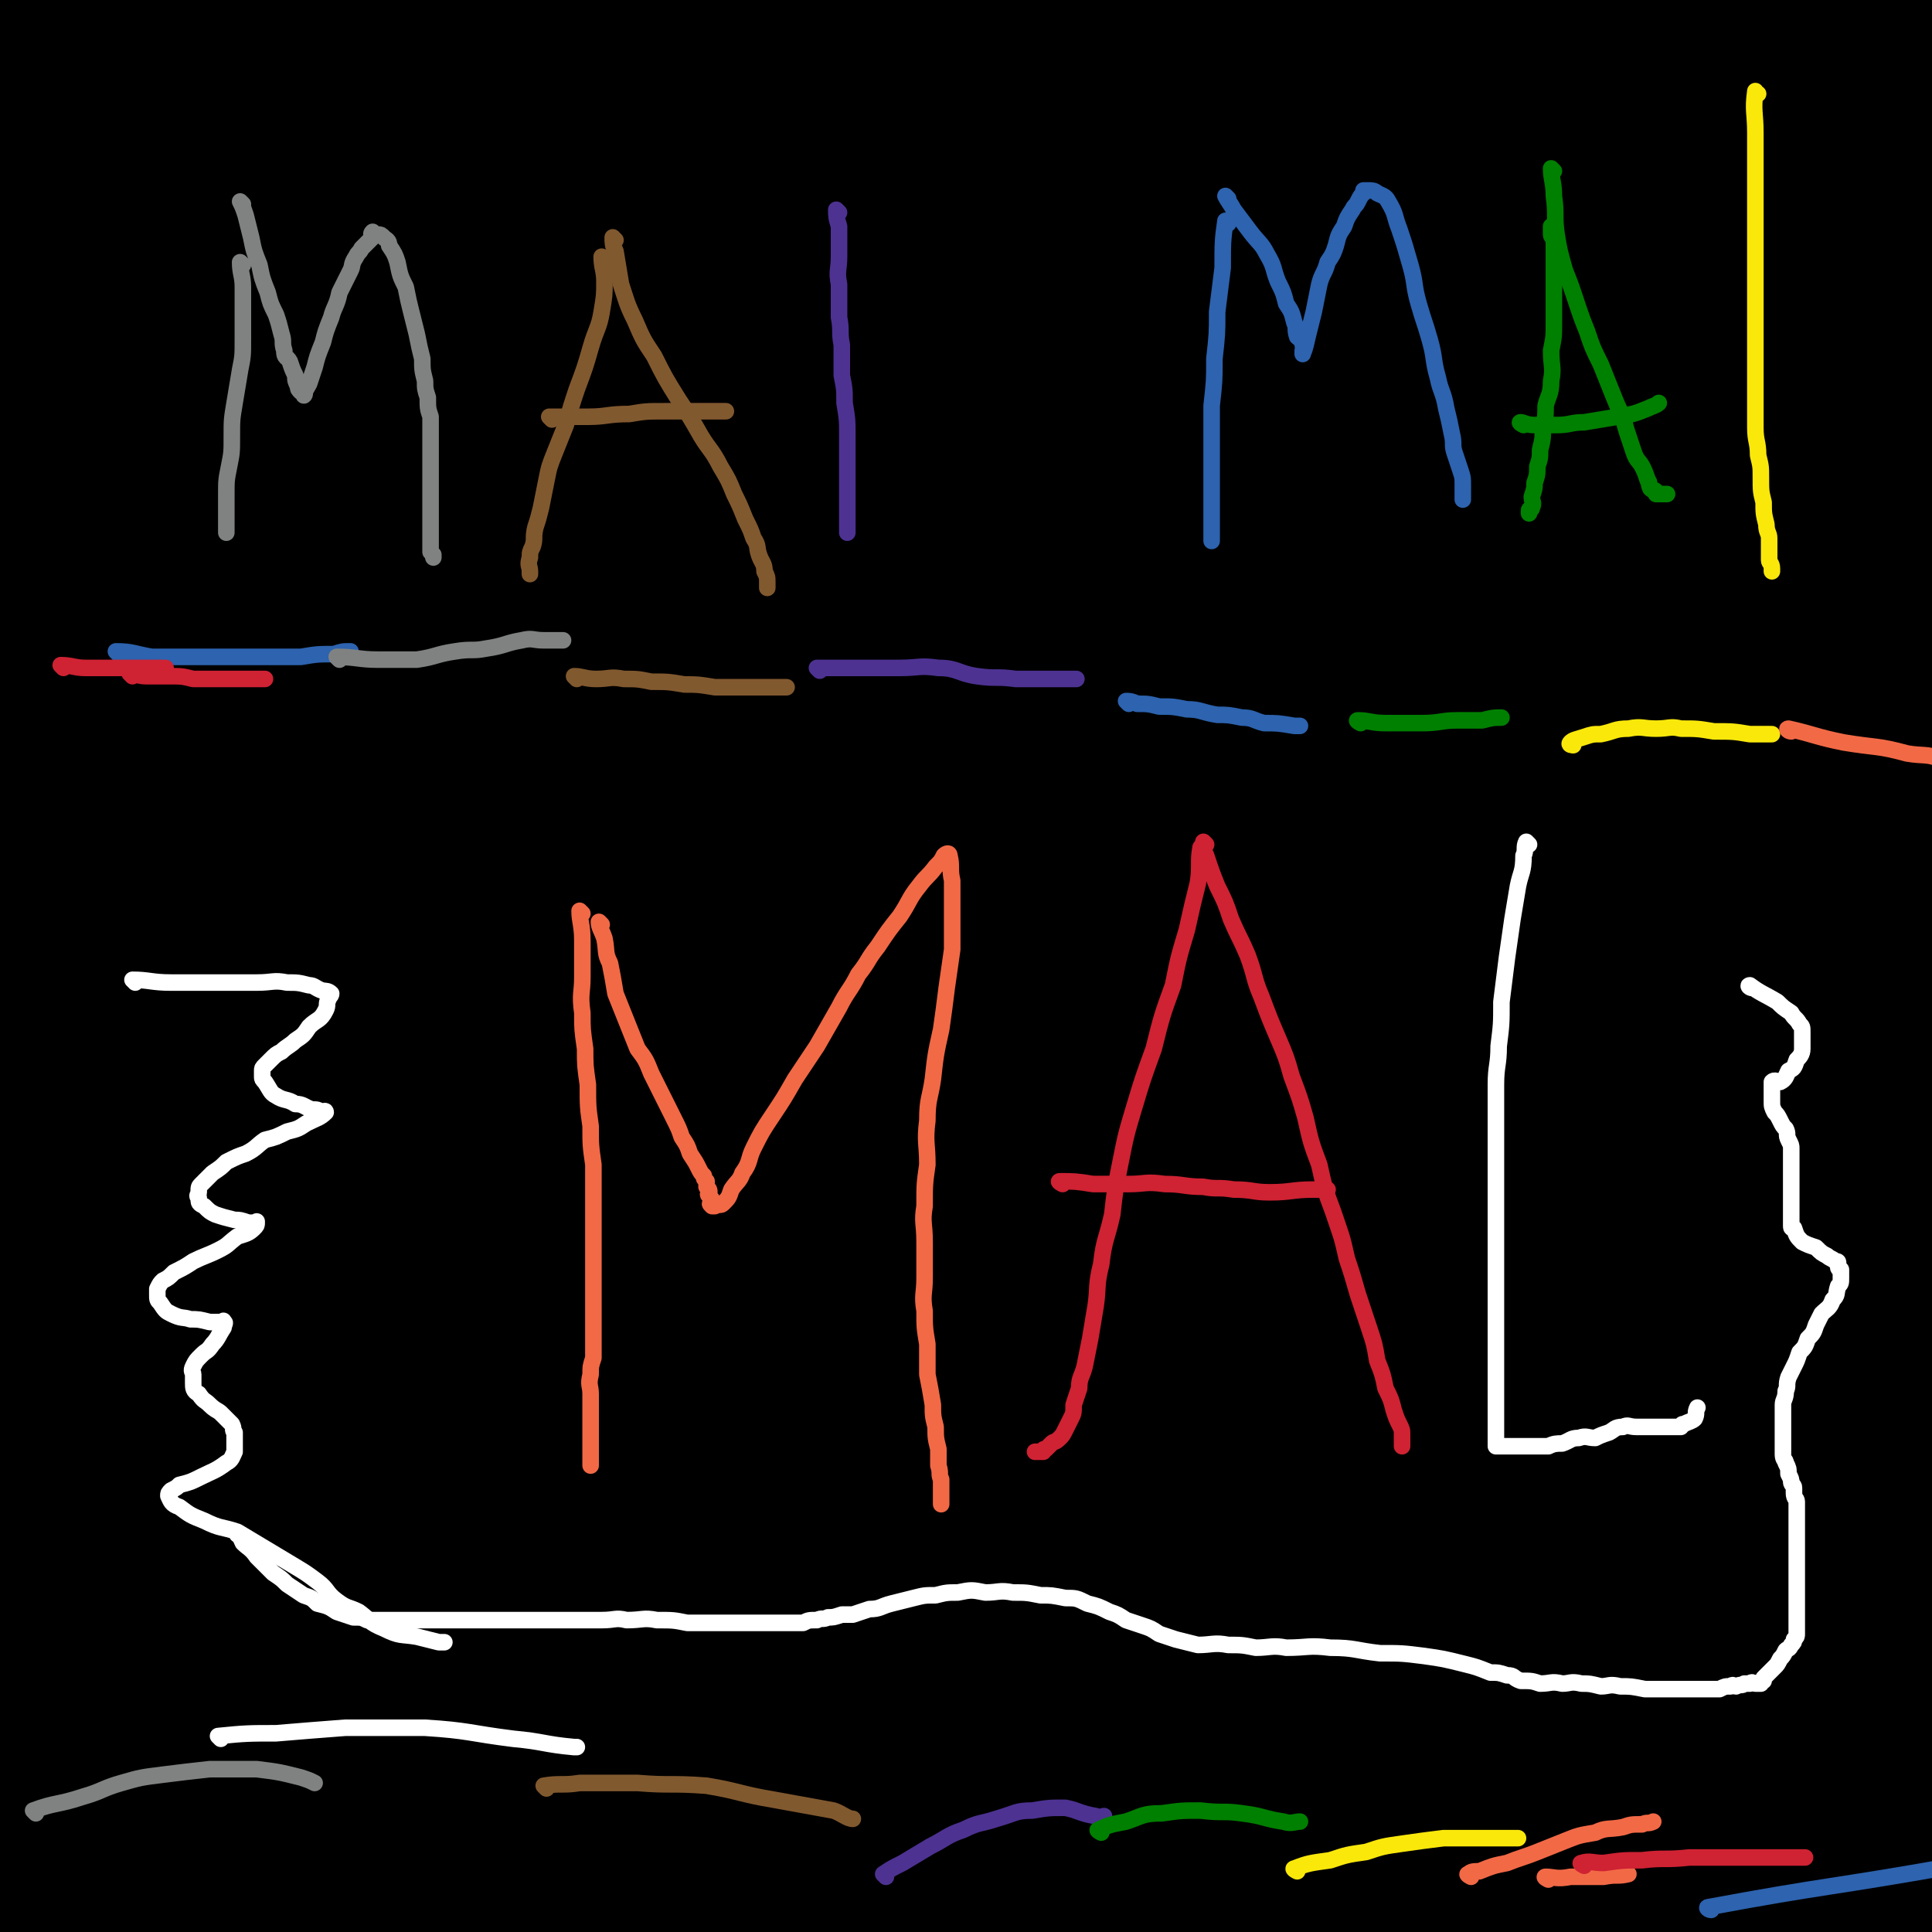 <svg viewBox='0 0 700 700' version='1.1' xmlns='http://www.w3.org/2000/svg' xmlns:xlink='http://www.w3.org/1999/xlink'><rect x="0" y="0" width="700" height="700" fill="#333333" stroke="none"/><g fill='none' stroke='#F26946' stroke-width='24' stroke-linecap='round' stroke-linejoin='round'><path d='M187,553c0,0 -1,-1 -1,-1 5,-2 6,-2 12,-3 8,-3 8,-3 17,-5 10,-3 10,-3 20,-5 9,-2 10,-2 19,-4 9,-2 9,-3 17,-4 8,-1 8,0 16,0 6,0 6,0 13,0 5,0 5,0 10,0 5,0 5,0 11,0 6,0 6,-1 12,0 6,0 6,0 12,1 6,1 6,1 12,2 6,2 6,2 13,2 7,2 7,2 15,2 7,1 7,1 14,1 6,1 6,1 12,1 5,1 5,1 10,1 4,1 4,1 8,1 4,0 4,-1 8,0 4,0 4,0 7,1 3,0 3,0 6,1 3,0 3,0 6,0 3,1 3,1 6,1 3,0 3,0 6,0 2,0 2,-1 5,0 3,0 3,0 5,1 3,0 3,0 5,0 2,0 2,0 5,0 2,0 2,0 4,0 2,0 2,0 4,0 2,0 2,0 4,0 2,0 2,0 4,0 2,0 2,-1 3,0 2,0 2,0 3,1 2,0 2,0 3,0 2,0 2,-1 3,0 1,0 1,0 2,0 1,1 1,0 2,1 0,0 1,-1 1,0 -8,3 -8,4 -17,7 -12,4 -13,4 -25,8 -4,1 -6,1 -8,2 '/></g>
<g fill='none' stroke='#F26946' stroke-width='80' stroke-linecap='round' stroke-linejoin='round'><path d='M117,560c0,0 -1,-1 -1,-1 15,0 16,1 31,1 16,-1 16,-1 31,-3 19,-2 19,-2 38,-5 23,-4 23,-6 45,-10 26,-4 26,-4 51,-7 24,-3 24,-3 47,-4 19,-1 19,0 38,0 16,0 16,-1 32,0 13,0 13,1 26,3 10,2 10,3 19,6 8,2 8,3 16,5 6,2 6,1 12,3 5,2 5,3 10,5 5,2 5,2 9,4 3,2 3,2 6,4 2,2 2,2 4,3 1,1 1,2 3,2 1,1 1,0 2,1 0,0 1,0 1,0 -1,-4 -1,-5 -3,-8 -4,-5 -4,-6 -10,-10 -10,-7 -10,-7 -22,-12 -20,-8 -20,-8 -40,-14 -22,-6 -22,-5 -45,-9 -23,-3 -24,-3 -48,-4 -23,-1 -23,-1 -47,0 -21,0 -21,0 -42,2 -19,2 -19,1 -38,4 -16,2 -15,3 -31,6 -12,3 -12,3 -24,5 -10,2 -10,2 -20,3 -6,1 -6,1 -13,2 -5,1 -5,2 -10,3 -3,0 -3,0 -6,0 -2,1 -2,1 -5,1 -1,0 -1,0 -2,0 0,0 -1,0 -1,0 12,0 13,1 25,1 22,-1 22,-2 43,-4 25,-3 25,-3 51,-5 25,-2 25,-2 50,-3 24,-1 24,-1 47,-1 22,-1 22,0 44,0 20,0 20,0 40,0 18,-1 18,-1 35,-1 15,-1 15,-1 31,-2 11,-1 11,-1 23,-2 7,-1 7,-1 14,-2 5,-1 4,-2 9,-3 1,0 3,0 2,0 -13,-7 -14,-10 -29,-15 -22,-6 -22,-5 -45,-7 -28,-3 -28,-3 -56,-3 -32,-1 -33,-1 -65,2 -30,3 -30,4 -59,9 -24,4 -24,5 -48,10 -15,3 -15,3 -29,6 -10,2 -10,2 -20,4 -10,2 -10,2 -20,4 -8,2 -8,2 -16,3 -6,1 -6,1 -11,2 -4,1 -4,1 -9,2 -2,0 -2,0 -4,0 -2,0 -4,0 -3,0 9,-2 12,-1 24,-4 27,-6 27,-6 54,-13 30,-8 30,-9 60,-16 29,-7 29,-7 58,-12 24,-5 24,-5 48,-9 19,-3 19,-3 38,-6 14,-2 14,-3 27,-5 9,-2 9,-1 18,-3 5,-1 5,-2 11,-3 2,-1 2,-1 5,-1 1,0 2,-1 1,-1 -2,-1 -3,-2 -7,-2 -17,-2 -17,-3 -34,-3 -26,-1 -26,-1 -51,0 -29,2 -29,2 -58,7 -29,5 -28,6 -57,13 -24,6 -23,7 -47,13 -21,6 -21,6 -41,11 -15,4 -15,4 -29,6 -10,2 -10,1 -20,3 -5,0 -5,0 -11,1 -1,0 -1,0 -3,0 0,0 -1,0 -1,0 11,-6 11,-7 22,-11 33,-13 33,-13 67,-24 40,-12 40,-11 81,-21 34,-8 34,-9 69,-15 27,-4 27,-4 54,-6 23,-2 23,-2 46,-2 20,-1 20,-1 40,0 17,0 17,-1 35,1 13,1 13,1 26,3 11,2 11,2 22,4 9,2 9,2 17,3 6,2 6,2 11,3 3,1 3,1 5,2 1,1 3,2 2,2 -16,3 -18,4 -35,4 -34,2 -34,0 -69,0 -43,-1 -43,-2 -87,-1 -44,0 -44,0 -88,3 -36,3 -36,4 -72,7 -24,3 -24,3 -47,5 -15,2 -15,2 -30,2 -7,1 -7,1 -14,1 -2,0 -2,0 -4,0 0,0 -1,0 -1,0 7,-4 7,-6 15,-9 19,-6 19,-5 40,-9 25,-4 25,-3 50,-6 25,-3 26,-2 51,-4 23,-2 23,-2 46,-3 19,-1 19,-1 38,-1 17,-1 17,-1 33,-1 16,-1 16,-1 31,-1 14,-1 14,-1 27,-1 10,-1 10,-1 21,-1 7,-1 7,-1 13,-1 4,-1 4,0 7,0 1,-1 1,-1 2,-1 0,0 1,0 1,0 -6,-2 -6,-3 -13,-5 -23,-5 -23,-6 -47,-9 -34,-4 -35,-4 -69,-5 -37,-2 -38,-2 -75,0 -33,1 -33,2 -67,6 -24,3 -24,5 -48,9 -15,3 -15,3 -30,5 -8,2 -8,2 -16,3 -2,1 -2,1 -4,1 0,0 -1,0 -1,0 10,-3 10,-3 20,-6 24,-7 24,-7 47,-14 30,-9 30,-9 60,-17 30,-9 30,-10 60,-18 27,-8 27,-7 54,-14 22,-6 22,-6 44,-11 16,-3 16,-3 32,-6 11,-2 11,-2 23,-4 9,-1 9,-1 17,-1 5,-1 5,0 10,0 2,0 2,0 5,0 1,0 2,0 1,0 -10,3 -11,4 -23,6 -26,5 -26,4 -53,8 -36,5 -36,4 -72,9 -37,5 -37,5 -74,11 -33,6 -33,6 -65,14 -26,5 -26,5 -52,11 -15,4 -15,4 -30,7 -9,2 -9,2 -17,3 -3,0 -3,0 -7,0 -2,0 -5,0 -3,0 10,-3 13,-3 27,-6 21,-4 21,-5 42,-9 23,-4 23,-4 46,-8 24,-4 24,-5 49,-9 23,-4 23,-4 46,-7 20,-3 20,-2 40,-4 17,-2 17,-2 34,-3 14,-1 14,-1 29,-2 14,-1 14,0 27,-1 12,-1 12,-1 24,-2 6,-1 6,-1 13,-1 3,-1 3,0 6,0 1,0 2,0 1,0 -16,-3 -17,-4 -34,-5 -26,-2 -27,-2 -53,-3 -30,-1 -30,-1 -59,0 -27,0 -28,0 -54,3 -23,3 -23,4 -45,9 -18,4 -18,4 -36,8 -12,3 -12,3 -25,6 -8,2 -8,2 -17,4 -4,1 -4,1 -9,3 -2,0 -2,0 -4,1 -1,0 -2,0 -2,0 2,0 4,0 7,0 17,-2 17,-2 34,-5 20,-3 20,-4 41,-8 21,-4 21,-5 42,-9 23,-4 23,-3 47,-6 20,-3 20,-3 40,-5 15,-2 15,-1 30,-3 10,-1 10,-2 21,-3 7,-1 7,-1 15,-2 5,-1 5,-1 11,-1 3,0 3,0 7,0 2,0 2,0 5,0 1,0 2,0 1,0 -21,1 -22,1 -45,3 -27,1 -27,1 -54,3 -30,3 -30,3 -59,5 -26,2 -26,2 -51,5 -18,1 -18,1 -37,3 -12,0 -12,1 -24,1 -6,0 -7,-1 -13,-1 -2,-1 -2,0 -4,-1 -1,-1 -1,-2 0,-2 5,-6 5,-7 12,-11 16,-6 17,-5 33,-9 21,-5 21,-5 42,-9 22,-4 22,-4 45,-7 21,-3 21,-3 41,-5 19,-2 19,-1 38,-2 17,-1 16,-2 33,-2 13,-1 13,0 26,0 12,0 12,0 23,0 10,-1 10,-1 19,-1 6,0 6,0 12,0 3,0 3,0 7,0 1,0 1,0 3,0 0,0 1,0 1,0 -19,-2 -19,-1 -38,-3 -23,-2 -23,-2 -46,-5 -25,-3 -25,-3 -50,-6 -20,-2 -20,-3 -40,-4 -14,-1 -14,-1 -28,-1 -14,0 -14,-1 -27,0 -11,0 -11,-1 -22,1 -7,0 -7,0 -14,3 -2,0 -3,1 -3,3 -1,0 0,0 1,1 10,3 9,4 19,6 17,3 17,3 34,4 20,1 20,0 41,1 20,0 20,0 41,0 21,0 21,-1 42,0 17,0 17,1 34,2 16,0 16,1 32,2 13,0 13,0 26,1 8,0 8,0 15,0 4,0 4,0 9,0 1,0 1,0 3,0 0,0 1,0 1,0 -25,7 -25,7 -50,15 -32,10 -33,8 -64,20 -36,14 -36,15 -71,32 -35,18 -35,19 -69,39 -32,19 -32,19 -63,41 -28,19 -28,19 -54,40 -20,16 -20,16 -39,35 -15,15 -15,15 -28,32 -10,13 -10,13 -18,27 -6,10 -6,10 -10,21 -3,9 -3,9 -4,18 -1,8 -2,8 -1,16 0,5 -1,6 3,10 4,5 5,5 12,7 12,3 12,2 25,2 18,1 18,1 36,0 22,0 22,0 43,-1 23,-1 23,-1 47,-2 24,-1 24,-1 48,-2 22,-1 22,-2 44,-3 18,0 18,0 37,0 15,0 15,0 30,0 13,0 13,0 25,0 10,0 10,0 20,0 7,0 7,0 14,0 6,0 6,0 12,0 2,0 2,0 5,0 1,0 2,1 1,0 -3,-3 -3,-5 -8,-7 -21,-9 -21,-10 -44,-14 -33,-5 -34,-5 -67,-5 -35,-1 -35,0 -69,3 -31,3 -30,5 -61,11 -25,4 -25,5 -50,10 -19,4 -19,4 -38,7 -13,3 -13,2 -27,4 -11,2 -11,1 -23,2 -8,1 -8,1 -15,2 -6,1 -6,1 -11,2 -1,1 -5,2 -3,2 12,0 15,1 30,-1 28,-5 28,-6 56,-13 33,-7 33,-8 65,-15 33,-8 33,-8 66,-15 30,-7 30,-7 61,-12 26,-4 26,-3 53,-6 21,-3 21,-2 42,-4 18,-2 18,-2 36,-3 14,-1 14,-2 28,-2 7,-1 7,0 14,0 2,-1 6,0 4,0 -10,-4 -13,-5 -26,-8 -25,-5 -25,-6 -50,-10 -29,-5 -29,-5 -58,-8 -30,-3 -30,-3 -61,-4 -27,-2 -27,-1 -55,-1 -25,-1 -25,-1 -49,0 -21,0 -21,1 -42,3 -19,2 -19,2 -37,6 -13,3 -13,3 -26,7 -8,3 -8,3 -15,7 -5,2 -5,2 -9,5 -1,1 -1,1 0,2 1,2 0,3 3,4 9,4 10,4 21,5 21,2 21,1 42,0 31,0 31,0 62,-2 42,-3 42,-5 84,-8 39,-3 39,-2 79,-4 28,-2 28,-2 56,-3 19,-1 20,-1 39,-1 12,-1 12,-1 24,-2 7,-1 7,0 14,-1 1,-1 3,-1 2,-2 -2,-6 -2,-8 -8,-12 -18,-11 -19,-12 -39,-17 -33,-8 -34,-6 -67,-8 -39,-2 -39,-2 -78,0 -38,1 -38,1 -76,6 -37,6 -37,6 -73,15 -34,9 -34,9 -67,20 -27,9 -26,10 -52,20 -20,8 -20,8 -40,17 -12,6 -12,6 -23,14 -5,3 -5,4 -10,8 -2,2 -2,2 -3,5 -1,2 0,3 0,5 0,3 -1,3 -1,5 0,3 0,3 1,5 1,2 1,3 4,4 7,3 7,4 15,4 12,2 12,1 25,0 14,0 14,1 28,0 14,-1 14,-2 29,-3 12,-2 12,-2 24,-3 10,-1 10,0 20,-2 8,0 8,-1 15,-2 4,-1 4,0 7,-1 2,-1 3,-1 4,-3 1,-4 2,-5 1,-8 -3,-6 -4,-7 -10,-11 -11,-6 -12,-5 -23,-7 -15,-3 -16,-2 -31,-3 -15,0 -15,0 -30,0 -13,1 -14,1 -27,3 -11,2 -11,3 -20,7 -8,3 -8,3 -15,8 -4,3 -5,3 -8,6 -2,2 -2,2 -3,5 -1,3 -1,3 -2,6 0,2 0,2 0,4 0,3 0,4 2,5 4,3 4,4 9,5 10,2 10,1 21,0 10,0 10,1 20,0 10,-2 10,-2 19,-4 7,-2 7,-1 13,-4 7,-3 8,-3 14,-8 10,-9 11,-9 19,-20 8,-9 9,-10 12,-21 3,-11 4,-13 1,-23 -3,-12 -5,-13 -13,-22 -10,-11 -12,-10 -24,-18 -10,-7 -11,-6 -21,-13 -10,-5 -10,-5 -19,-11 -8,-5 -8,-5 -15,-11 -5,-4 -5,-3 -10,-8 -4,-4 -3,-4 -7,-10 -3,-4 -3,-4 -5,-10 -2,-6 -2,-7 -4,-13 -2,-8 -3,-8 -4,-16 -1,-10 -1,-10 0,-20 1,-11 1,-12 3,-23 2,-14 3,-14 6,-28 2,-14 1,-15 4,-29 2,-13 3,-13 6,-26 2,-9 1,-10 4,-19 1,-7 2,-7 4,-14 1,-3 0,-3 1,-7 0,-2 0,-2 0,-5 0,-1 0,-2 0,-2 2,7 4,9 5,17 1,19 -1,20 -2,39 -2,27 -3,26 -5,53 -2,31 -3,31 -4,62 -1,28 -1,28 0,56 1,18 1,18 4,36 2,14 2,14 5,28 2,9 2,9 5,18 1,7 1,7 3,15 0,5 0,5 1,10 0,2 0,2 0,4 0,1 0,2 0,2 -2,-2 -4,-3 -5,-6 -2,-6 -1,-7 -2,-13 -1,-12 -2,-12 -2,-24 -1,-26 -1,-26 0,-52 1,-34 0,-35 3,-69 3,-30 4,-30 8,-59 4,-22 4,-22 8,-44 2,-16 3,-16 6,-31 1,-10 1,-10 3,-21 1,-5 0,-5 1,-11 0,-2 0,-2 0,-4 0,0 0,-1 0,-1 -2,10 -1,10 -4,21 -5,22 -6,22 -11,45 -7,27 -7,27 -13,54 -6,28 -7,27 -12,55 -3,22 -3,22 -6,45 -2,17 -2,17 -4,35 -1,12 -1,12 -2,25 -1,9 -1,9 -1,19 0,8 0,8 0,16 0,8 0,8 0,15 0,4 0,4 0,9 0,2 0,2 0,4 0,1 0,2 0,2 0,0 1,0 2,-1 1,0 1,0 2,0 2,-2 3,-2 4,-4 3,-6 3,-6 4,-13 1,-11 1,-11 1,-23 0,-16 0,-16 0,-31 0,-18 0,-18 1,-35 1,-17 1,-17 3,-33 2,-23 2,-23 4,-46 2,-33 1,-33 5,-66 3,-32 3,-32 9,-63 5,-26 6,-26 14,-51 5,-17 5,-17 10,-33 4,-12 4,-12 7,-24 3,-8 4,-8 7,-16 1,-5 0,-5 1,-10 0,-3 0,-3 0,-5 0,-1 0,-2 0,-2 -4,20 -3,22 -8,43 -5,26 -6,26 -12,52 -8,33 -9,33 -15,66 -7,36 -7,36 -11,72 -3,32 -2,32 -2,65 0,24 -1,24 2,49 1,15 1,16 5,31 3,8 3,10 8,16 4,3 6,5 11,3 9,-2 11,-3 17,-10 12,-17 12,-19 19,-39 10,-29 9,-29 15,-59 7,-33 7,-33 12,-67 6,-37 6,-37 12,-74 6,-37 6,-37 11,-73 6,-34 6,-34 11,-68 5,-32 4,-32 10,-64 5,-25 6,-24 11,-49 3,-15 3,-15 5,-30 0,-7 0,-7 1,-15 0,-1 1,-3 0,-3 -2,0 -4,1 -6,4 -13,19 -13,19 -24,40 -15,30 -15,30 -26,62 -14,38 -13,38 -24,77 -11,37 -11,36 -19,74 -7,32 -6,32 -10,65 -3,25 -4,25 -5,51 -1,26 -1,26 2,52 2,21 3,21 8,42 4,15 5,14 10,28 3,8 4,8 7,15 2,2 2,4 4,4 2,1 3,0 4,-2 6,-13 7,-14 9,-29 4,-31 2,-31 4,-62 2,-44 1,-44 4,-87 3,-53 3,-53 7,-105 5,-54 5,-54 10,-108 6,-52 6,-52 12,-105 6,-47 7,-47 12,-94 3,-24 3,-24 5,-48 0,-7 0,-7 0,-15 0,-1 1,-3 0,-3 -2,0 -3,0 -5,2 -9,7 -10,7 -17,16 -14,18 -14,18 -25,38 -16,26 -17,26 -30,53 -14,29 -14,29 -25,60 -12,30 -12,30 -21,62 -8,31 -8,31 -13,63 -6,31 -5,31 -8,63 -2,23 -2,23 -3,46 -1,15 -1,15 -1,30 0,8 0,8 0,17 0,6 0,6 0,11 0,4 1,4 1,7 0,1 0,1 0,2 0,0 0,2 0,1 2,-2 4,-3 6,-7 4,-14 4,-14 5,-29 3,-30 1,-31 2,-61 1,-35 0,-35 1,-70 0,-30 1,-30 1,-60 0,-22 0,-22 0,-43 0,-15 0,-15 0,-30 0,-10 0,-10 -1,-19 -1,-7 -1,-6 -2,-13 -1,-4 0,-4 -1,-8 0,-1 0,-2 -1,-3 0,-1 -1,-1 -2,-2 0,0 -1,0 -1,1 -4,12 -5,12 -7,24 -4,26 -4,27 -6,53 -2,31 -2,31 -3,63 -1,28 0,28 -1,56 0,21 -1,21 -1,42 0,13 0,13 0,25 0,10 0,10 1,19 1,8 0,8 2,16 1,6 1,6 3,11 1,3 0,4 2,6 1,2 1,1 3,2 1,0 2,1 3,0 4,-7 5,-7 8,-15 4,-18 4,-18 6,-37 3,-25 2,-25 4,-51 2,-27 2,-27 4,-55 2,-25 2,-25 4,-50 2,-21 2,-21 4,-42 1,-17 1,-17 3,-34 1,-14 2,-14 4,-28 1,-11 1,-11 3,-22 1,-9 2,-9 3,-18 0,-6 0,-6 0,-12 0,-2 0,-2 0,-5 0,-1 0,-2 0,-2 3,15 4,16 6,33 1,21 0,21 0,43 0,23 0,23 0,46 0,24 0,24 0,48 0,21 0,21 1,42 1,17 1,17 3,35 1,16 1,16 4,31 2,12 1,13 5,25 2,8 2,8 5,16 2,4 2,4 5,7 1,2 1,1 3,2 2,0 3,1 5,0 6,-5 6,-6 9,-13 6,-15 6,-16 9,-32 5,-17 4,-17 7,-35 3,-15 3,-15 6,-31 1,-11 1,-11 2,-23 0,-9 0,-9 0,-18 0,-8 0,-8 0,-16 0,-7 0,-7 0,-14 0,-8 0,-8 0,-15 0,-8 0,-8 1,-16 0,-9 0,-9 1,-18 1,-10 1,-10 3,-21 2,-12 2,-12 5,-24 2,-11 2,-11 4,-23 1,-7 0,-7 2,-13 1,-5 2,-5 3,-9 0,-2 0,-2 0,-4 0,0 0,-2 0,-1 3,12 5,13 6,27 3,22 2,23 3,45 0,29 0,29 0,59 0,33 -1,33 0,66 1,35 1,35 4,69 4,37 5,37 10,73 5,32 4,32 10,64 4,23 4,23 9,46 3,14 4,14 7,29 2,6 2,6 4,12 0,1 0,2 1,2 1,0 2,0 2,-1 4,-10 5,-11 5,-21 2,-21 1,-21 1,-43 -1,-25 -2,-25 -3,-51 -2,-30 -2,-30 -3,-59 -1,-30 -1,-30 0,-59 0,-28 -1,-28 1,-55 2,-25 3,-25 6,-49 3,-19 3,-19 6,-38 3,-14 3,-14 5,-27 3,-11 3,-11 5,-22 2,-6 1,-7 3,-13 1,-4 1,-4 2,-8 1,-2 1,-2 2,-4 0,-1 0,-2 0,-1 1,8 1,9 2,19 0,29 -1,29 0,59 0,39 -2,39 1,78 2,40 2,40 7,79 4,30 6,30 11,59 3,19 3,19 7,38 3,12 3,13 6,25 4,13 4,13 10,25 6,16 7,15 15,30 7,14 6,14 14,27 5,8 5,8 11,17 2,3 2,4 5,7 1,1 2,1 2,1 -3,-15 -4,-16 -9,-31 -6,-20 -7,-20 -13,-40 -8,-24 -9,-24 -17,-48 -7,-26 -8,-26 -14,-53 -6,-28 -5,-28 -9,-57 -2,-19 -2,-19 -3,-38 0,-1 0,-1 0,-1 '/></g>
<g fill='none' stroke='#000000' stroke-width='80' stroke-linecap='round' stroke-linejoin='round'><path d='M236,479c0,0 -1,0 -1,-1 0,-23 0,-23 1,-47 0,-31 -1,-31 0,-62 2,-35 2,-35 6,-70 5,-37 6,-37 13,-75 7,-36 7,-36 16,-73 6,-27 8,-27 14,-55 3,-17 3,-17 4,-34 1,-6 1,-7 1,-13 -1,-1 -1,-2 -2,-2 -6,2 -8,2 -14,6 -13,12 -13,12 -24,27 -15,19 -15,20 -27,42 -16,26 -16,26 -29,53 -15,32 -15,32 -26,66 -13,37 -13,37 -23,76 -10,41 -10,41 -17,83 -8,41 -7,41 -11,82 -4,34 -4,34 -6,67 -1,24 -1,24 0,48 0,16 0,16 2,32 1,12 1,12 3,23 2,9 3,9 5,18 1,6 0,6 1,12 0,3 0,3 0,6 0,1 0,1 0,1 -1,1 -2,0 -2,0 -6,-13 -7,-13 -11,-26 -6,-26 -5,-26 -9,-53 -4,-36 -5,-36 -6,-72 -1,-45 -1,-45 1,-90 2,-52 2,-53 9,-105 7,-55 7,-55 19,-110 10,-48 12,-48 25,-96 10,-32 11,-32 21,-63 4,-13 4,-13 8,-27 1,-2 2,-5 1,-4 -4,4 -6,7 -10,15 -13,22 -14,22 -26,45 -18,34 -18,34 -34,69 -19,43 -21,43 -36,88 -14,43 -12,43 -22,87 -6,29 -6,29 -11,57 -4,31 -4,31 -7,62 -3,40 -3,40 -6,80 -1,28 0,28 -1,57 0,19 0,19 0,38 0,14 -1,14 1,28 1,9 1,9 4,18 1,4 1,5 3,9 1,3 2,3 4,6 1,2 1,2 2,3 0,1 0,1 0,1 2,-2 3,-2 4,-5 2,-9 2,-9 2,-19 0,-19 0,-19 -2,-39 -2,-26 -3,-26 -5,-53 -2,-24 -2,-24 -3,-47 -1,-14 -1,-14 0,-27 0,-9 1,-9 2,-18 1,-6 1,-6 2,-12 0,-4 0,-4 1,-8 0,-3 0,-3 1,-7 0,-3 1,-3 1,-6 0,-3 0,-3 0,-5 0,-1 0,-3 0,-2 1,11 1,13 2,25 1,28 1,28 1,56 0,31 0,31 0,62 0,29 0,29 0,58 0,22 0,22 0,44 0,15 0,15 0,30 0,9 0,9 0,18 0,5 0,5 0,10 0,4 0,4 0,7 0,2 0,2 0,4 0,1 0,3 0,2 0,-11 1,-13 1,-25 0,-25 0,-25 0,-50 0,-32 -1,-32 -1,-65 0,-37 -1,-37 0,-75 1,-39 0,-40 4,-79 4,-44 4,-45 13,-88 9,-49 9,-49 22,-97 13,-46 14,-45 28,-90 9,-29 11,-28 20,-57 4,-11 3,-12 7,-23 0,-2 2,-6 1,-4 -3,20 -4,24 -9,49 -5,29 -5,29 -11,59 -6,32 -7,32 -13,64 -6,31 -7,31 -11,63 -3,29 -3,29 -5,58 -2,28 -1,29 -1,57 0,27 -1,27 0,53 0,20 1,20 3,40 1,15 1,15 4,29 1,8 1,8 3,16 1,4 1,4 2,7 0,1 0,2 0,1 0,-8 1,-9 -1,-18 -4,-21 -5,-21 -9,-42 -5,-29 -6,-29 -10,-58 -6,-34 -6,-34 -10,-67 -5,-38 -5,-38 -10,-75 -4,-38 -5,-38 -9,-75 -4,-37 -4,-37 -7,-74 -2,-35 0,-35 -3,-70 -2,-27 -4,-27 -6,-53 -1,-19 0,-19 -1,-37 -1,-12 -1,-12 -2,-24 0,-5 0,-5 -1,-10 0,-1 0,-2 -1,-3 -1,-1 -1,-2 -2,-2 -2,1 -3,2 -4,5 -6,18 -7,18 -11,38 -5,31 -4,32 -6,63 -2,31 -1,31 -2,62 0,28 0,28 0,55 0,19 0,19 1,37 1,13 1,13 4,25 3,14 3,14 7,27 5,14 6,13 10,27 5,14 4,15 7,29 4,12 4,12 8,24 1,6 1,6 4,12 0,2 1,2 2,4 0,0 1,0 1,0 3,-5 4,-5 5,-10 2,-22 1,-23 0,-45 -1,-33 -2,-33 -4,-67 -2,-38 -2,-38 -3,-77 -1,-38 0,-38 0,-77 0,-35 -1,-35 1,-71 1,-29 2,-29 6,-58 2,-18 3,-18 5,-37 1,-9 0,-9 1,-18 0,-2 0,-2 0,-4 0,0 0,-1 0,-1 -1,6 0,6 -1,12 -3,19 -3,19 -6,38 -3,27 -3,27 -7,54 -4,31 -4,31 -7,61 -3,31 -2,31 -4,62 -2,32 -1,32 -2,65 -1,32 -1,32 0,64 0,27 0,27 2,55 1,22 0,22 3,43 2,16 1,16 6,31 2,7 2,9 6,13 3,2 7,2 8,-1 8,-12 8,-14 11,-30 6,-25 5,-25 9,-51 4,-31 3,-32 6,-63 2,-30 2,-30 5,-60 2,-23 2,-23 4,-47 1,-16 0,-16 2,-32 1,-14 1,-14 3,-27 1,-14 1,-14 3,-27 1,-15 1,-15 3,-30 2,-15 2,-15 5,-30 2,-14 2,-14 6,-28 2,-11 2,-11 5,-23 2,-8 2,-8 5,-17 1,-4 0,-4 2,-9 0,-1 0,-1 1,-2 0,0 0,-1 0,-1 0,16 2,16 1,32 -1,22 -2,22 -5,44 -3,23 -4,23 -6,46 -2,22 -2,22 -3,44 -1,17 0,17 0,34 0,13 0,13 0,25 0,8 0,8 1,16 0,5 0,5 2,10 0,2 0,2 2,3 1,0 1,0 3,0 3,-2 4,-2 5,-5 6,-10 6,-10 9,-21 7,-22 6,-22 10,-44 5,-26 5,-26 9,-51 5,-26 5,-26 10,-51 5,-21 5,-21 10,-41 3,-14 4,-14 7,-27 2,-7 2,-7 5,-14 0,-2 1,-2 2,-5 0,-1 0,-2 0,-2 0,7 0,9 0,17 0,15 -1,15 0,30 0,17 0,17 1,34 2,18 2,18 4,36 3,16 3,16 7,31 2,12 2,12 6,23 3,6 3,6 7,10 3,3 3,3 6,4 3,0 3,0 5,0 4,-1 5,-1 7,-4 5,-5 5,-5 8,-12 3,-11 3,-11 4,-23 3,-16 2,-16 3,-32 2,-18 1,-18 3,-36 0,-16 0,-16 1,-31 1,-13 1,-13 3,-26 0,-7 1,-7 1,-14 1,-4 1,-4 1,-7 0,-1 0,-2 0,-2 0,4 0,5 0,10 0,16 -1,16 0,33 0,16 0,16 2,33 2,12 2,12 4,25 2,8 3,8 5,17 2,5 2,6 4,11 2,3 2,4 4,6 1,0 2,0 3,0 2,0 2,1 3,0 3,-2 3,-3 5,-6 3,-4 4,-4 5,-10 3,-9 2,-9 3,-19 2,-13 2,-13 3,-26 2,-13 2,-13 3,-26 1,-10 1,-10 2,-20 1,-8 1,-8 1,-15 1,-5 1,-5 1,-9 1,-3 0,-3 1,-6 0,0 0,0 0,-1 0,0 0,-1 0,-1 -3,10 -4,10 -6,20 -4,19 -4,19 -7,38 -3,22 -3,22 -5,43 -2,21 -2,21 -2,41 -1,21 0,21 0,42 0,21 -1,21 0,42 0,23 0,23 1,46 2,24 2,24 5,48 3,24 3,24 6,48 3,24 3,24 6,48 3,21 3,21 5,42 2,20 2,20 3,39 1,16 1,16 1,32 -1,14 0,14 -1,28 -2,12 -2,12 -5,24 -3,11 -3,11 -6,22 -3,10 -3,10 -7,21 -3,10 -3,11 -7,21 -3,8 -3,8 -7,15 -3,7 -3,7 -6,13 -3,5 -3,5 -5,10 -2,5 -2,5 -4,10 -2,4 -2,4 -3,9 -2,4 -1,5 -3,9 -2,5 -2,5 -5,10 -3,4 -3,4 -6,8 -3,3 -3,3 -6,5 -3,2 -3,2 -6,2 -3,1 -3,1 -7,1 -3,0 -4,1 -7,0 -5,-4 -6,-5 -9,-11 -9,-16 -10,-17 -15,-34 -11,-37 -11,-37 -18,-75 -8,-45 -9,-46 -13,-92 -3,-49 -2,-49 -2,-99 0,-42 -1,-43 2,-85 3,-38 4,-38 10,-76 5,-34 6,-34 12,-68 4,-23 4,-23 9,-46 3,-13 3,-13 6,-27 1,-5 1,-5 3,-9 0,-1 0,-2 0,-1 -3,21 -3,22 -8,44 -7,30 -8,30 -15,61 -10,42 -11,42 -19,85 -8,49 -10,49 -13,98 -4,49 -3,50 -2,99 1,42 0,43 5,85 4,33 4,33 12,66 6,28 7,28 16,56 8,26 8,26 18,51 8,21 9,21 18,42 7,14 7,15 14,29 4,8 4,8 8,16 2,2 2,2 3,4 1,1 1,2 2,2 1,-1 2,-2 2,-4 2,-10 3,-10 3,-19 0,-18 -1,-18 -3,-35 -3,-21 -3,-21 -7,-42 -4,-25 -4,-25 -8,-50 -4,-25 -4,-25 -7,-50 -3,-27 -3,-27 -4,-53 -1,-24 -1,-24 -1,-48 -1,-19 0,-19 0,-38 0,-16 -1,-16 0,-32 0,-13 1,-13 2,-27 2,-10 2,-10 3,-19 2,-7 2,-8 4,-15 0,-2 0,-3 2,-4 0,-1 2,0 2,1 4,13 4,14 5,27 2,22 1,22 1,44 0,23 0,23 0,47 0,25 -1,25 0,49 0,22 -1,22 1,43 1,21 0,21 3,42 3,19 3,19 7,37 3,12 3,12 7,24 2,8 3,8 6,15 2,3 2,4 4,5 2,1 4,1 5,0 7,-8 8,-9 12,-19 8,-24 7,-24 12,-49 7,-35 6,-36 12,-71 7,-42 6,-42 13,-84 8,-41 8,-41 16,-82 8,-39 8,-39 16,-78 7,-32 7,-32 14,-64 6,-28 6,-28 12,-55 6,-26 7,-25 12,-51 6,-26 5,-26 11,-52 7,-29 7,-29 15,-59 6,-24 6,-24 13,-48 4,-15 3,-15 9,-29 3,-7 4,-7 8,-14 3,-5 3,-5 6,-9 2,-2 2,-3 5,-5 2,-1 2,-1 5,-1 2,0 2,0 4,0 2,0 3,-1 5,0 4,2 5,2 8,6 8,10 9,10 14,22 8,16 7,17 12,34 7,21 6,22 10,43 5,23 5,23 9,45 4,22 4,22 8,44 2,17 2,17 5,35 2,13 2,13 6,26 2,8 2,8 5,15 2,4 2,5 6,7 3,2 4,2 8,2 7,-1 9,0 14,-5 10,-7 9,-8 16,-19 8,-12 7,-12 14,-25 7,-13 7,-13 12,-26 5,-12 6,-12 9,-24 4,-11 3,-11 6,-23 2,-8 3,-8 5,-17 2,-8 2,-8 3,-16 1,-5 0,-5 1,-10 0,-3 1,-3 1,-7 1,-2 0,-2 1,-5 0,-2 0,-2 1,-5 0,-2 1,-2 1,-4 0,-1 0,-1 0,-2 0,0 0,-1 0,-1 0,13 0,14 -1,27 0,14 0,14 -1,28 -1,13 -1,13 -2,27 -1,10 -1,10 -1,21 0,6 0,6 0,13 0,3 0,3 0,6 0,1 0,3 0,2 0,-3 0,-5 -1,-9 -1,-14 -1,-14 -3,-28 -1,-14 -2,-13 -4,-27 -1,-12 -1,-12 -2,-23 -1,-9 -1,-9 -2,-18 0,-6 0,-6 -1,-12 0,-5 0,-5 -1,-9 0,-3 0,-3 -1,-6 -1,-2 -1,-2 -2,-4 0,-1 0,-1 -1,-2 -1,-1 -1,0 -3,0 -3,0 -4,0 -7,2 -6,4 -6,4 -11,10 -5,6 -5,6 -9,13 -4,6 -4,7 -7,14 -2,7 -3,7 -4,14 -2,8 -1,8 -2,16 0,6 -1,7 0,13 1,6 1,6 3,12 2,6 2,6 7,11 2,3 3,4 7,6 3,1 4,1 7,1 4,0 4,0 8,-1 4,-2 4,-2 7,-5 6,-5 6,-6 11,-12 5,-9 5,-9 9,-18 5,-11 5,-11 8,-23 4,-11 3,-11 7,-23 2,-9 2,-9 4,-17 1,-5 2,-5 3,-10 0,-2 0,-2 0,-4 0,-1 0,-1 0,-3 0,0 0,-1 0,-1 -2,2 -3,1 -4,4 -7,7 -7,7 -12,14 -7,11 -7,12 -13,23 -6,13 -6,13 -11,27 -5,13 -4,13 -7,26 -3,13 -3,13 -5,26 -1,11 -1,11 -2,22 -1,9 0,9 -1,18 0,6 -1,6 -1,13 0,3 0,4 0,7 0,3 0,3 1,5 1,3 1,3 3,5 3,2 3,2 7,3 8,0 8,0 16,-3 10,-3 10,-3 19,-9 11,-8 11,-8 21,-17 11,-9 12,-8 21,-19 6,-7 6,-8 8,-17 3,-8 2,-8 3,-16 0,-8 0,-8 0,-15 0,-6 0,-6 0,-12 0,-8 0,-8 0,-17 0,-5 0,-5 0,-11 0,-3 0,-3 0,-6 0,-1 0,-1 0,-2 0,0 0,-1 0,-1 -3,1 -4,0 -6,2 -10,6 -12,5 -19,14 -10,11 -9,13 -16,26 -7,14 -7,14 -13,29 -7,17 -7,17 -12,35 -5,18 -4,18 -8,37 -4,21 -5,21 -8,42 -2,21 -2,21 -4,43 -1,21 -1,21 -2,43 0,21 0,21 0,42 0,17 0,17 0,34 0,14 0,14 0,27 1,11 0,11 2,21 1,7 2,7 4,14 1,5 1,5 2,11 1,4 1,4 3,8 1,2 1,2 2,4 0,1 0,3 0,2 2,-4 3,-5 4,-10 1,-20 0,-20 -2,-39 -1,-30 -3,-30 -5,-60 -1,-30 -1,-30 -1,-59 0,-23 -1,-23 0,-47 1,-18 1,-18 4,-37 1,-15 2,-15 4,-31 1,-12 1,-12 3,-24 1,-9 2,-9 3,-17 1,-7 1,-7 2,-14 1,-6 1,-6 1,-12 0,-4 0,-4 0,-8 0,-4 0,-4 1,-8 1,-4 1,-4 2,-8 1,-4 1,-4 2,-8 1,-2 0,-2 1,-5 1,-2 1,-2 2,-3 0,-1 0,0 0,-1 1,0 0,0 0,-1 0,0 1,1 1,1 1,0 1,0 2,0 1,0 1,0 2,1 3,5 4,5 5,12 4,18 4,18 6,37 1,15 1,15 1,31 0,13 0,13 0,26 0,12 0,12 -1,25 -1,16 0,16 -2,31 -1,17 -2,17 -3,33 -3,18 -3,18 -5,35 -2,17 -1,17 -4,33 -1,15 -1,15 -4,29 -1,11 -2,11 -4,23 -1,9 -2,9 -3,18 -1,7 0,7 -1,14 0,7 -1,7 -1,13 0,5 0,5 0,10 0,5 0,5 0,10 0,6 0,6 0,12 0,5 0,5 0,11 0,6 0,6 0,12 0,6 0,6 0,13 0,6 0,6 0,11 0,6 0,6 0,12 0,6 0,6 -1,13 -1,7 -1,7 -2,13 -1,7 -1,7 -3,14 -1,7 -1,7 -3,14 -2,7 -2,7 -5,14 -3,7 -3,7 -6,14 -4,8 -4,8 -8,15 -4,7 -5,7 -9,13 -4,7 -4,7 -8,13 -4,6 -3,6 -7,11 -3,5 -4,4 -7,9 -3,3 -3,3 -5,6 -3,3 -3,3 -5,5 -2,2 -3,2 -5,3 -1,2 -1,2 -3,3 -1,1 -1,1 -3,1 0,1 0,1 -1,1 0,1 -1,1 -1,2 -1,2 0,3 0,5 0,2 0,2 0,4 0,2 0,2 0,4 0,1 0,1 0,3 0,1 0,1 0,2 0,1 0,1 0,1 1,1 1,1 1,2 0,1 0,1 0,1 1,0 1,-1 1,-1 2,0 2,0 3,0 3,0 3,1 7,0 8,-1 9,-1 17,-5 12,-5 11,-6 22,-13 12,-8 12,-8 24,-17 12,-8 12,-9 24,-17 14,-10 15,-8 28,-19 9,-8 10,-9 15,-20 4,-6 2,-7 4,-15 1,-3 1,-4 2,-6 '/><path d='M680,441c-1,0 -1,-1 -1,-1 0,6 0,7 1,15 1,17 1,17 2,35 1,20 2,20 3,40 1,17 0,17 1,33 1,11 1,11 2,23 0,7 0,7 1,15 0,5 1,5 1,10 0,6 0,6 0,11 0,6 1,6 1,11 0,4 0,4 0,8 0,2 0,2 0,5 0,2 0,2 0,3 0,2 0,2 -1,3 0,1 0,1 0,2 0,0 0,0 0,1 0,0 0,1 0,1 1,-3 1,-4 2,-7 0,-5 0,-5 0,-10 0,-6 0,-6 1,-12 1,-9 1,-9 2,-19 2,-14 2,-14 4,-29 2,-17 3,-17 5,-34 2,-16 2,-16 3,-32 1,-17 1,-17 1,-34 0,-11 0,-11 0,-22 0,-11 0,-11 0,-21 0,-10 0,-10 0,-20 0,-9 0,-9 0,-17 0,-8 0,-8 0,-17 0,-8 0,-8 0,-17 0,-8 0,-8 0,-17 0,-7 0,-7 0,-14 0,-5 0,-5 0,-9 -1,-6 -1,-6 -2,-12 -1,-5 -1,-5 -3,-10 -1,-3 -1,-3 -3,-7 -1,-4 -1,-4 -3,-8 -1,-4 -2,-4 -3,-8 -1,-3 0,-3 -1,-7 0,-3 0,-3 -1,-6 -1,-3 0,-3 -1,-6 0,-2 -1,-2 -1,-5 0,-3 0,-3 0,-6 0,-2 -1,-2 -1,-5 -1,-3 -1,-3 -1,-6 0,-3 -1,-3 -1,-7 0,-3 0,-3 0,-6 0,-3 0,-3 0,-6 0,-5 -1,-5 -1,-9 0,-4 0,-4 0,-9 0,-5 0,-5 0,-9 0,-5 0,-5 0,-10 0,-5 0,-5 0,-9 0,-5 0,-5 0,-10 0,-6 0,-6 0,-11 0,-6 0,-6 0,-11 0,-5 0,-5 0,-10 0,-5 0,-5 0,-10 0,-5 0,-5 0,-10 0,-5 0,-5 0,-10 0,-5 -1,-5 -1,-9 0,-5 0,-5 0,-9 0,-3 -1,-3 -1,-6 0,-4 0,-4 0,-8 0,-3 0,-3 0,-6 0,-3 0,-3 0,-7 0,-2 0,-2 0,-5 0,-4 0,-4 0,-8 0,-3 0,-3 1,-6 0,-3 1,-3 1,-6 0,-2 0,-2 0,-4 0,-2 0,-2 1,-4 0,-1 0,-1 1,-3 0,-1 1,0 1,-1 0,-1 0,-1 1,-2 0,-1 0,-1 1,-1 0,-1 1,-1 1,-1 0,-1 0,-1 0,-2 0,0 0,0 0,0 -1,0 -1,0 -3,0 -1,0 -1,0 -3,0 -1,0 -1,0 -3,0 -2,0 -2,0 -4,0 -2,0 -2,0 -4,0 -6,0 -6,0 -11,0 -7,0 -7,0 -14,0 -12,0 -12,0 -24,0 -12,0 -12,0 -24,0 -12,0 -12,-1 -24,0 -12,0 -12,1 -23,2 -10,0 -10,0 -19,1 -5,0 -5,1 -10,2 -1,0 -1,0 -3,0 0,0 -1,0 0,0 5,-1 6,-2 12,-2 9,-1 9,0 19,0 11,0 11,0 22,0 11,0 11,0 23,0 9,0 9,0 19,0 7,0 7,-1 15,0 7,0 7,1 13,2 5,0 5,0 9,1 4,0 4,0 7,1 1,0 1,0 2,1 0,0 1,0 1,0 -7,1 -7,2 -14,2 -12,0 -12,0 -24,-1 -13,-1 -13,-2 -26,-4 -13,-2 -13,-3 -25,-5 -14,-2 -14,-2 -28,-4 -14,-2 -14,-3 -28,-4 -16,-1 -16,-1 -31,-1 -15,0 -16,0 -31,1 -16,1 -16,0 -31,2 -13,2 -13,3 -26,5 -11,3 -11,3 -22,6 -7,1 -7,2 -15,3 -4,1 -4,1 -9,2 -2,0 -2,0 -4,0 -1,0 -2,0 -1,0 17,0 18,0 36,1 16,1 16,1 32,3 14,2 14,2 28,4 14,2 14,2 28,4 11,1 11,0 21,1 8,0 8,1 15,1 5,0 5,0 9,0 1,0 1,0 2,0 0,0 1,0 1,0 -7,-5 -7,-6 -15,-9 -9,-5 -10,-5 -19,-7 -11,-2 -12,-1 -23,-2 -13,-1 -13,-1 -26,-1 -13,0 -13,0 -27,2 -14,1 -14,1 -29,4 -14,3 -14,3 -28,7 -13,4 -13,4 -26,8 -10,4 -10,4 -20,7 -9,3 -9,2 -17,5 -6,3 -6,3 -11,6 -3,1 -3,1 -5,3 -1,0 -1,0 -2,1 0,1 0,1 1,2 2,2 1,2 4,3 9,4 9,5 18,6 13,3 13,2 27,4 13,1 13,0 26,1 13,0 13,0 26,1 12,1 12,1 24,2 10,0 10,0 21,0 8,0 8,0 17,0 6,0 6,1 12,1 5,0 5,0 10,0 3,0 3,0 6,0 2,0 2,0 4,0 1,0 2,0 1,0 -8,-1 -9,-3 -19,-3 -13,-1 -13,0 -26,1 -13,0 -13,1 -26,2 -11,0 -11,0 -22,1 -8,0 -8,1 -16,1 -6,0 -6,0 -12,0 -4,0 -4,0 -8,0 -1,0 -1,0 -2,0 -1,0 -1,0 -1,0 9,-1 9,-2 19,-2 11,-1 11,0 23,0 12,0 12,-1 24,0 14,1 14,1 28,3 14,1 14,1 27,3 13,1 13,1 26,2 12,1 12,1 23,2 11,0 11,0 21,0 8,0 8,0 16,1 7,0 7,0 13,1 4,0 4,0 9,1 1,0 3,0 2,0 -14,-1 -16,0 -31,-1 -19,-1 -19,-1 -38,-2 -18,-1 -18,-1 -36,-2 -15,0 -15,0 -30,-1 -14,-1 -14,-1 -27,-1 -12,0 -12,0 -25,0 -10,0 -10,0 -21,0 -8,0 -8,0 -17,0 -5,0 -5,0 -11,1 -3,0 -3,0 -5,1 -1,0 -2,0 -1,0 2,3 2,4 6,5 9,4 9,5 19,6 17,3 17,3 33,4 19,1 19,0 38,1 18,1 18,1 35,2 13,0 13,0 26,1 10,0 10,0 20,0 6,0 6,0 12,0 1,0 1,0 3,0 0,0 1,0 1,0 -17,2 -18,1 -36,4 -21,2 -21,2 -41,5 -19,4 -18,4 -37,8 -15,4 -15,3 -29,7 -9,3 -9,3 -17,6 -4,1 -4,1 -7,3 -1,0 -3,0 -2,0 8,2 9,3 19,4 16,1 16,0 33,0 17,0 17,0 34,0 18,0 18,0 36,0 24,0 24,0 48,0 18,0 18,-1 36,1 12,1 13,0 24,4 7,2 8,3 13,8 2,3 3,4 2,8 -1,6 -1,9 -7,12 -12,7 -14,6 -29,9 -22,5 -22,5 -45,7 -25,3 -25,2 -50,4 -19,2 -19,3 -38,5 -16,1 -16,1 -31,3 -13,1 -13,1 -25,3 -10,1 -10,1 -20,2 -10,2 -10,2 -19,3 -6,2 -6,2 -13,3 -3,1 -3,2 -7,3 -1,0 -3,0 -2,0 4,0 6,0 11,0 13,-1 13,0 26,-1 15,-1 15,-2 29,-3 15,-2 15,-2 29,-3 13,-1 13,0 27,0 11,0 11,0 23,0 10,0 10,-1 19,-1 10,-1 10,-1 19,-1 7,0 7,0 15,0 1,0 5,0 3,0 -6,-1 -9,-1 -19,-2 -20,-2 -20,-2 -40,-4 -21,-2 -21,-2 -42,-3 -18,-1 -18,-1 -36,-1 -14,-1 -14,-1 -27,-1 -9,0 -9,0 -19,0 -5,0 -5,0 -11,0 -2,0 -2,0 -4,0 -1,0 -1,0 -1,0 9,-1 10,0 19,-2 12,-2 12,-3 24,-6 13,-3 13,-3 26,-6 19,-3 19,-3 38,-7 26,-5 26,-6 52,-10 20,-4 20,-4 40,-7 10,-2 10,-2 20,-3 6,-1 6,0 12,0 1,0 2,-1 2,0 -3,2 -4,4 -9,5 -16,5 -17,5 -34,8 -26,5 -26,4 -53,7 -35,5 -36,3 -71,10 -29,6 -29,6 -57,17 -15,6 -15,7 -29,17 -5,3 -5,4 -8,9 -1,0 0,1 0,2 5,3 5,4 11,5 15,4 15,3 30,4 20,1 20,0 40,0 20,0 20,-1 40,-1 19,-1 19,0 39,-1 17,-1 17,-2 34,-2 17,-1 17,-1 34,-1 15,-1 15,-1 31,-1 14,0 14,0 27,0 10,0 10,0 20,0 6,0 6,0 13,0 5,0 5,0 9,0 1,0 3,0 2,0 -19,0 -21,0 -42,1 -24,1 -24,0 -47,2 -25,3 -25,2 -50,7 -25,5 -25,6 -49,13 -18,6 -18,6 -35,13 -7,3 -7,3 -13,7 -2,0 -1,1 -2,3 0,0 1,0 1,1 6,2 6,3 11,4 15,1 15,1 30,1 21,-1 21,-1 42,-3 23,-2 23,-2 46,-5 22,-3 22,-3 45,-6 21,-3 21,-4 42,-7 15,-2 15,-2 31,-3 9,-1 9,0 17,0 4,0 4,0 8,0 1,0 2,0 2,0 -11,1 -13,2 -26,3 -23,3 -23,1 -45,4 -29,4 -29,4 -57,9 -28,6 -28,7 -55,15 -25,7 -25,7 -49,16 -16,5 -15,6 -31,11 -5,2 -5,2 -10,4 -1,0 -3,0 -2,0 3,-1 5,-1 10,-2 9,-1 9,-1 18,-2 14,-2 14,-2 29,-2 21,-1 21,0 43,0 29,-1 29,-2 58,-2 22,-1 22,-1 45,0 14,0 14,0 29,1 9,0 9,0 19,2 6,1 5,1 11,3 4,1 4,1 7,3 1,0 1,1 1,2 0,0 0,0 -1,1 -9,3 -8,4 -18,6 -19,4 -19,4 -38,6 -25,2 -25,1 -50,3 -25,3 -25,2 -50,5 -21,3 -21,3 -42,7 -14,3 -14,3 -28,7 -8,3 -8,3 -16,6 -3,1 -3,1 -5,3 -1,0 -1,0 -1,0 8,2 9,2 18,3 17,0 18,0 36,0 19,0 19,0 38,0 18,0 18,0 37,0 15,0 15,0 30,0 13,0 13,0 27,0 9,0 9,0 18,0 6,0 6,0 12,0 2,0 2,0 5,0 1,0 2,0 1,0 -4,0 -5,0 -11,0 -18,0 -18,-1 -35,0 -22,1 -22,1 -44,4 -20,3 -20,3 -39,7 -18,4 -18,5 -35,9 -13,4 -14,3 -26,7 -7,3 -7,4 -13,6 -3,1 -7,2 -5,2 6,1 10,1 20,1 18,-1 18,-1 36,-3 19,-3 19,-4 38,-8 18,-4 18,-5 35,-9 15,-3 15,-4 30,-7 12,-2 12,-2 23,-4 6,-1 6,-1 13,-2 2,-1 2,-1 4,-1 0,-1 1,-1 0,-1 -11,-3 -12,-4 -24,-5 -28,-2 -29,-3 -57,0 -34,2 -34,3 -67,10 -26,6 -26,8 -51,17 -18,6 -18,6 -34,12 -9,4 -9,4 -18,8 -5,2 -5,2 -10,4 -2,1 -2,1 -3,2 -1,2 -2,3 0,3 7,4 8,5 17,5 19,2 19,2 38,1 23,-2 23,-2 45,-5 20,-2 20,-2 41,-5 18,-3 18,-3 36,-5 14,-2 14,-2 28,-4 10,-2 10,-2 19,-2 6,-1 6,0 12,0 1,0 3,-1 3,0 1,1 1,4 -1,5 -8,7 -9,8 -19,12 -18,7 -18,5 -37,10 -20,6 -20,6 -40,12 -19,6 -19,5 -36,13 -16,6 -15,7 -30,14 -10,5 -10,5 -20,10 -5,2 -5,3 -9,4 -1,1 -3,0 -2,1 4,0 5,1 10,0 21,0 21,1 42,-1 23,-3 22,-4 45,-9 22,-4 21,-5 43,-9 19,-4 19,-5 37,-6 16,-2 16,-1 32,0 11,0 11,0 21,2 7,2 8,2 14,6 2,2 3,3 3,6 0,4 1,5 -2,7 -6,6 -7,6 -15,10 -13,6 -13,7 -26,11 -17,5 -17,4 -34,8 -17,4 -17,4 -35,7 -19,4 -20,4 -39,7 -20,4 -20,4 -40,7 -16,3 -16,4 -32,6 -12,2 -12,1 -24,2 -7,0 -7,0 -13,1 -2,0 -2,0 -4,0 -1,0 -1,-1 -1,0 8,1 9,2 17,2 19,1 19,1 37,1 19,-1 19,0 38,-1 18,-1 18,-2 37,-3 15,-1 15,-1 30,-1 11,-1 11,-1 23,-2 8,-1 8,-1 17,-1 3,-1 3,-1 6,-1 0,-1 1,-1 0,-1 -8,-5 -8,-6 -17,-9 -16,-5 -16,-5 -32,-7 -20,-3 -20,-3 -40,-3 -21,-1 -21,0 -43,2 -18,2 -18,3 -36,6 -13,3 -13,3 -25,6 -8,3 -9,2 -16,6 -3,2 -4,2 -5,5 -2,4 -3,5 -2,8 4,7 5,10 12,14 13,6 15,5 29,6 18,3 18,2 36,2 16,-1 16,-1 33,-2 13,-2 14,-2 27,-5 10,-3 10,-3 20,-6 5,-2 5,-2 10,-4 1,-1 2,-1 2,-2 -3,-3 -4,-4 -9,-5 -18,-3 -18,-3 -36,-2 -25,0 -25,1 -49,5 -22,4 -22,5 -44,12 -16,5 -16,5 -31,11 -10,4 -10,3 -20,8 -3,2 -5,2 -6,5 -2,3 -2,5 0,7 5,5 6,6 14,9 12,4 12,4 25,5 18,2 18,1 35,0 18,0 18,-1 36,-1 15,-1 15,-1 30,-1 11,1 12,0 23,1 7,1 7,1 15,3 4,2 4,2 8,4 2,1 2,2 2,3 0,3 1,4 -2,5 -9,6 -10,6 -21,10 -17,7 -17,6 -34,12 -19,7 -19,7 -38,13 -23,8 -23,7 -45,15 -18,6 -18,7 -35,15 -7,3 -7,3 -15,7 -2,1 -4,1 -3,2 1,1 4,2 8,2 11,2 11,3 21,2 16,0 16,1 31,-2 20,-4 20,-5 40,-10 18,-4 18,-4 36,-7 15,-3 15,-2 31,-4 12,-2 12,-1 25,-2 3,-1 3,-1 7,-1 5,-1 5,-1 11,-1 5,-1 5,0 11,-1 2,0 2,0 4,0 0,0 1,0 1,0 -4,2 -4,2 -9,3 -12,3 -12,2 -24,5 -18,4 -18,4 -36,9 -22,5 -23,5 -45,10 -9,2 -8,3 -17,3 -10,1 -11,0 -21,-1 -11,0 -11,1 -21,0 -6,0 -6,-1 -11,-1 -2,-1 -2,-1 -4,-1 -1,0 -3,0 -2,0 6,0 7,0 15,0 13,0 13,0 26,0 13,1 13,2 27,3 9,2 9,2 18,3 9,2 9,2 17,2 6,1 6,0 11,0 3,0 3,0 6,0 1,0 2,1 2,0 0,-3 0,-4 -2,-7 -5,-5 -5,-5 -11,-9 -9,-5 -9,-5 -19,-9 -10,-5 -10,-5 -21,-9 -13,-4 -13,-4 -27,-7 -15,-4 -15,-4 -30,-7 -15,-3 -15,-3 -30,-5 -12,-3 -12,-3 -25,-5 -9,-1 -9,-1 -18,-2 -5,0 -5,0 -9,0 -2,0 -4,0 -3,0 0,2 1,3 4,5 8,5 9,5 18,8 11,4 11,3 23,5 15,3 15,3 31,4 15,2 15,1 30,1 12,1 12,1 25,2 8,1 8,1 16,1 4,1 4,0 8,1 1,1 3,2 2,2 -6,2 -7,2 -15,2 -11,1 -11,1 -22,0 -14,0 -14,0 -27,0 -12,-1 -12,-1 -24,-2 -6,-1 -6,-1 -11,-2 -1,-1 -3,0 -2,-1 4,0 6,0 11,0 11,-1 11,0 21,-1 14,0 14,0 27,-1 16,-2 16,-2 33,-5 14,-3 14,-4 28,-8 11,-3 11,-2 21,-6 9,-3 9,-3 17,-7 7,-3 7,-2 13,-7 6,-4 7,-5 11,-11 5,-9 5,-9 9,-19 3,-9 3,-10 6,-19 2,-8 2,-8 4,-16 2,-5 1,-5 3,-11 1,-4 0,-4 2,-8 2,-4 2,-4 5,-7 3,-4 3,-4 7,-6 3,-2 4,-2 7,-3 5,-2 4,-3 9,-4 2,-1 2,-1 5,-1 1,0 2,-1 2,0 0,2 0,2 -1,5 -1,8 -1,9 -4,17 -3,10 -4,9 -8,19 -5,12 -5,12 -10,23 -5,11 -5,10 -9,22 -3,7 -3,7 -5,14 -1,6 -1,6 -1,11 0,4 0,5 2,7 2,2 3,2 6,2 4,1 4,0 8,-1 7,-3 7,-3 14,-7 5,-3 5,-3 10,-7 3,-4 4,-5 6,-10 2,-6 2,-7 3,-14 1,-6 1,-6 0,-13 0,-5 -1,-5 -3,-10 -1,-4 -2,-4 -4,-8 -1,-2 -1,-2 -2,-4 0,-1 0,-1 -1,-1 0,-1 0,-1 -1,0 -1,0 -1,0 -2,0 -3,5 -3,5 -5,10 -3,9 -2,10 -4,20 -1,8 -1,8 -2,17 0,9 -1,9 0,18 1,8 1,8 5,15 3,5 4,4 8,8 3,3 3,3 6,6 2,2 2,2 3,4 1,1 2,1 1,2 -2,4 -2,5 -6,8 -11,7 -12,6 -25,11 -18,7 -18,6 -37,11 -20,5 -19,6 -39,11 -20,5 -20,4 -40,10 -18,4 -18,6 -36,10 -16,3 -16,3 -32,5 -11,2 -12,2 -23,1 -10,0 -11,1 -20,-2 -7,-2 -7,-3 -13,-7 -4,-3 -4,-4 -6,-8 -2,-4 -2,-4 0,-8 1,-5 2,-6 6,-8 8,-5 9,-5 19,-7 11,-3 11,-2 22,-3 13,-2 13,-3 27,-4 15,-2 15,-1 29,-2 13,-2 13,-2 25,-4 14,-2 14,-2 27,-4 14,-3 14,-2 29,-5 12,-3 12,-3 25,-6 11,-3 12,-2 23,-6 9,-3 10,-3 18,-8 10,-5 9,-5 18,-11 6,-3 6,-3 11,-7 2,-2 2,-2 4,-4 1,-1 1,-2 1,-3 0,-1 0,-1 0,-1 '/></g>
<g fill='none' stroke='#808282' stroke-width='6' stroke-linecap='round' stroke-linejoin='round'><path d='M88,96c0,0 -1,-1 -1,-1 0,4 1,5 1,9 0,5 0,5 0,9 0,5 0,5 0,10 0,6 0,6 -1,11 -1,6 -1,6 -2,12 -1,6 -1,6 -1,12 0,6 0,6 -1,11 -1,5 -1,5 -1,10 0,4 0,4 0,8 0,2 0,2 0,5 0,0 0,1 0,1 '/><path d='M88,74c0,0 -1,-1 -1,-1 1,2 1,2 2,5 1,4 1,4 2,8 1,5 1,5 3,10 1,5 1,5 3,10 1,4 1,4 3,8 1,3 1,3 2,7 1,3 0,3 1,6 0,3 1,2 2,4 1,3 1,3 2,5 0,2 0,2 1,4 0,1 0,1 1,2 0,0 1,-1 1,0 1,0 0,2 0,1 0,-1 1,-2 2,-4 1,-3 1,-3 2,-6 1,-4 1,-4 3,-9 1,-4 1,-4 3,-9 1,-4 2,-4 3,-9 2,-4 2,-4 4,-8 1,-2 0,-2 2,-5 1,-2 1,-1 2,-3 1,-1 1,-1 2,-2 1,-1 1,-1 2,-2 0,-1 -1,-1 0,-2 0,0 0,1 1,1 0,0 1,0 1,0 1,0 1,0 2,1 1,1 2,1 2,3 2,3 2,3 3,6 1,5 1,5 3,9 1,5 1,5 2,9 1,4 1,4 2,8 1,5 1,5 2,9 0,4 0,4 1,8 0,3 0,3 1,6 0,4 0,4 1,7 0,4 0,4 0,7 0,4 0,4 0,8 0,4 0,4 0,7 0,4 0,4 0,7 0,3 0,3 0,5 0,3 0,3 0,5 0,2 0,2 0,4 0,1 0,1 0,3 0,1 0,1 0,2 0,0 0,0 0,1 0,0 0,0 1,1 0,0 0,1 0,1 '/></g>
<g fill='none' stroke='#81592F' stroke-width='6' stroke-linecap='round' stroke-linejoin='round'><path d='M219,94c0,0 -1,-1 -1,-1 0,4 1,5 1,9 0,5 0,5 -1,11 -1,6 -2,6 -4,13 -2,7 -2,7 -5,15 -2,6 -2,6 -4,13 -2,5 -2,5 -4,10 -2,5 -2,5 -3,10 -1,5 -1,5 -2,10 -1,4 -1,4 -2,7 -1,4 0,4 -1,7 -1,2 -1,2 -1,4 -1,3 0,3 0,5 0,0 0,0 0,1 0,0 0,0 0,0 '/><path d='M223,87c0,0 -1,-1 -1,-1 0,2 0,3 1,5 1,6 1,6 2,12 2,6 2,7 5,13 3,7 3,7 7,13 4,8 4,8 9,16 4,6 4,6 8,13 3,5 4,5 7,11 3,5 3,5 5,10 2,4 2,4 4,9 2,4 2,4 3,7 2,3 1,3 2,6 1,3 2,3 2,6 1,2 1,2 1,4 0,1 0,2 0,2 '/><path d='M200,152c0,0 -1,-1 -1,-1 6,0 7,0 14,0 7,0 7,-1 15,-1 6,-1 6,-1 13,-1 6,0 6,0 13,0 4,0 4,0 8,0 0,0 0,0 1,0 '/></g>
<g fill='none' stroke='#4D3292' stroke-width='6' stroke-linecap='round' stroke-linejoin='round'><path d='M304,77c0,0 -1,-1 -1,-1 0,2 0,3 1,6 0,6 0,6 0,11 0,5 -1,5 0,10 0,6 0,6 0,12 1,5 0,5 1,10 0,6 0,6 0,11 1,5 1,5 1,10 1,6 1,6 1,11 0,5 0,5 0,9 0,6 0,6 0,11 0,4 0,4 0,7 0,3 0,3 0,6 0,2 0,2 0,3 0,0 0,0 0,0 '/></g>
<g fill='none' stroke='#2D63AF' stroke-width='6' stroke-linecap='round' stroke-linejoin='round'><path d='M445,81c0,0 -1,-1 -1,-1 -1,7 -1,8 -1,17 -1,8 -1,8 -2,16 0,8 0,8 -1,17 0,8 0,8 -1,17 0,6 0,6 0,13 0,7 0,7 0,13 0,6 0,6 0,11 0,4 0,4 0,8 0,1 0,1 0,3 0,0 0,1 0,1 '/><path d='M445,72c0,0 -1,-1 -1,-1 1,2 2,3 3,5 3,4 3,4 6,8 3,4 4,4 6,8 3,5 2,5 4,10 2,4 2,4 3,8 2,3 2,3 3,7 1,2 0,2 1,5 1,1 2,1 2,3 1,1 0,1 0,2 0,0 0,2 0,1 1,-2 1,-3 2,-7 1,-4 1,-4 2,-8 1,-5 1,-5 2,-10 1,-4 2,-4 3,-8 2,-3 2,-3 3,-6 1,-4 1,-4 3,-7 1,-3 1,-3 3,-6 1,-2 1,-1 2,-3 1,-2 1,-2 2,-3 0,-1 0,-1 0,-1 1,0 1,0 1,0 0,0 1,0 1,0 1,0 2,0 3,1 2,1 3,1 4,3 3,5 2,5 4,10 2,6 2,6 4,13 2,7 1,7 3,14 2,7 2,6 4,13 2,7 1,7 3,14 1,5 2,5 3,11 1,4 1,4 2,9 1,4 0,4 1,7 1,3 1,3 2,6 1,3 1,3 1,6 0,2 0,2 0,3 0,1 0,1 0,2 0,0 0,0 0,0 '/></g>
<g fill='none' stroke='#008000' stroke-width='6' stroke-linecap='round' stroke-linejoin='round'><path d='M563,86c0,0 -1,0 -1,-1 0,0 0,0 0,0 0,-1 0,-1 0,-2 0,0 0,-1 0,-1 1,3 1,4 1,8 0,4 0,4 0,8 0,5 0,5 0,10 0,5 0,5 0,9 0,5 0,5 -1,10 0,6 1,6 0,11 0,5 -1,5 -2,9 0,4 0,4 -1,8 0,4 0,4 -1,8 0,3 0,3 -1,6 0,3 0,3 -1,6 0,2 0,2 -1,5 0,2 1,2 0,4 0,1 -1,0 -1,1 0,1 0,1 0,1 '/><path d='M563,62c0,0 -1,-1 -1,-1 0,4 1,5 1,10 1,7 0,7 1,14 1,6 1,6 3,13 2,5 2,5 4,11 2,6 2,6 4,11 2,6 2,6 5,12 2,5 2,5 4,10 2,5 2,5 4,9 1,4 1,4 2,7 1,3 1,3 2,6 1,3 2,3 3,5 1,2 1,2 2,5 1,1 0,1 1,3 1,1 1,0 2,1 0,0 0,1 0,1 1,0 1,0 2,0 1,0 1,0 2,0 '/><path d='M552,154c0,0 -2,-1 -1,-1 1,0 2,1 5,1 4,0 4,0 8,0 5,0 5,-1 10,-1 6,-1 6,-1 12,-2 6,-1 6,-1 11,-3 2,-1 3,-1 4,-2 '/></g>
<g fill='none' stroke='#FAE80B' stroke-width='6' stroke-linecap='round' stroke-linejoin='round'><path d='M637,34c-1,0 -1,-1 -1,-1 -1,7 0,8 0,15 0,7 0,7 0,14 0,8 0,8 0,15 0,7 0,7 0,14 0,7 0,7 0,14 0,6 0,6 0,13 0,6 0,6 0,13 0,7 0,7 0,14 0,5 0,5 0,10 0,5 1,5 1,10 1,4 1,4 1,8 0,5 0,5 1,9 0,4 0,4 1,8 0,3 1,3 1,5 0,3 0,3 0,5 0,1 0,1 0,3 0,1 1,1 1,3 0,0 0,0 0,1 0,0 0,0 0,0 '/></g>
<g fill='none' stroke='#F26946' stroke-width='6' stroke-linecap='round' stroke-linejoin='round'><path d='M211,331c0,0 -1,-1 -1,-1 0,4 1,5 1,11 0,6 0,6 0,13 0,6 -1,6 0,13 0,6 0,6 1,13 0,6 0,6 1,13 0,8 0,8 1,15 0,7 0,7 1,14 0,6 0,6 0,13 0,7 0,7 0,14 0,7 0,7 0,13 0,7 0,7 0,13 0,4 0,4 0,9 0,4 0,4 0,8 -1,3 -1,3 -1,6 -1,4 0,4 0,7 0,2 0,2 0,4 0,3 0,3 0,6 0,3 0,3 0,5 0,2 0,2 0,4 0,2 0,2 0,4 0,1 0,1 0,2 0,1 0,1 0,1 '/><path d='M218,335c0,0 -1,-1 -1,-1 0,2 1,3 2,6 1,5 0,5 2,9 1,5 1,5 2,11 2,5 2,5 4,10 2,5 2,5 4,10 3,4 3,4 5,9 2,4 2,4 4,8 2,4 2,4 4,8 2,4 2,4 3,7 2,3 2,3 3,6 2,3 2,3 3,5 1,2 1,2 2,3 0,1 0,1 1,2 0,1 0,1 0,2 1,1 1,1 1,2 0,0 -1,1 0,1 0,1 1,1 1,2 0,0 0,0 0,1 -1,0 -1,0 0,1 0,0 1,0 1,0 2,-1 2,0 3,-1 2,-2 2,-2 3,-5 2,-3 3,-3 4,-6 3,-4 2,-5 4,-9 3,-6 3,-6 7,-12 4,-6 4,-6 8,-13 4,-6 4,-6 8,-12 4,-7 4,-7 8,-14 3,-6 4,-6 7,-12 4,-5 3,-5 7,-10 4,-6 4,-6 8,-11 4,-6 3,-6 7,-11 3,-4 3,-3 6,-7 2,-2 2,-2 3,-4 1,-1 2,-1 2,0 1,4 0,5 1,9 0,6 0,6 0,11 0,7 0,7 0,14 -1,7 -1,7 -2,14 -1,8 -1,8 -2,15 -2,9 -2,9 -3,18 -1,7 -2,7 -2,15 -1,8 0,8 0,16 -1,7 -1,7 -1,15 -1,6 0,6 0,13 0,7 0,7 0,13 0,6 -1,6 0,12 0,6 0,6 1,12 0,5 0,5 0,11 1,5 1,5 2,11 0,4 0,4 1,8 0,4 0,4 1,8 0,3 0,3 0,6 1,3 0,3 1,5 0,2 0,2 0,3 0,1 0,1 0,2 0,1 0,1 0,2 0,0 0,0 0,1 0,1 0,1 0,1 '/></g>
<g fill='none' stroke='#CF2233' stroke-width='6' stroke-linecap='round' stroke-linejoin='round'><path d='M436,308c0,0 -1,-1 -1,-1 -1,5 0,7 -1,13 -2,8 -2,8 -4,17 -3,10 -3,10 -5,20 -4,11 -4,11 -7,23 -4,11 -4,11 -7,21 -3,10 -3,10 -5,20 -2,10 -2,10 -3,19 -2,9 -3,9 -4,18 -2,8 -1,8 -2,15 -1,6 -1,6 -2,12 -1,5 -1,5 -2,10 -1,4 -2,4 -2,8 -1,3 -1,3 -2,6 0,3 0,3 -1,5 -1,2 -1,2 -2,4 -1,2 -1,2 -2,3 -2,2 -2,1 -3,2 -1,1 -1,1 -2,2 -1,0 -1,0 -1,1 -1,0 -1,0 -1,0 -1,0 -1,0 -2,0 '/><path d='M437,306c0,0 -1,-1 -1,-1 0,2 0,3 1,5 2,6 2,6 4,11 3,6 3,6 5,12 3,7 3,6 6,13 3,8 2,8 5,15 3,8 3,8 6,15 3,7 3,7 5,14 3,8 3,8 5,15 2,9 2,9 5,17 2,9 2,9 5,17 3,9 3,8 5,17 2,6 2,6 4,13 2,6 2,6 4,12 2,6 2,6 3,12 2,5 2,5 3,10 2,4 2,4 3,8 1,3 1,3 2,5 1,2 1,2 1,4 0,1 0,1 0,2 0,1 0,2 0,2 '/><path d='M385,429c0,0 -2,-1 -1,-1 5,0 6,0 12,1 6,0 6,0 13,0 6,0 6,-1 13,0 7,0 7,1 14,1 5,1 5,0 11,1 7,0 7,1 13,1 8,0 8,-1 16,-1 2,0 3,0 5,0 '/></g>
<g fill='none' stroke='#FFFFFF' stroke-width='6' stroke-linecap='round' stroke-linejoin='round'><path d='M554,306c0,0 -1,-1 -1,-1 -1,2 0,3 -1,5 0,6 -1,6 -2,11 -1,6 -1,6 -2,12 -1,7 -1,7 -2,14 -1,8 -1,8 -2,16 0,8 0,8 -1,16 0,7 -1,7 -1,14 0,8 0,8 0,16 0,7 0,7 0,14 0,6 0,6 0,13 0,7 0,7 0,15 0,6 0,6 0,13 0,5 0,5 0,11 0,4 0,4 0,9 0,5 0,5 0,9 0,3 0,3 0,5 0,2 0,2 0,4 0,3 0,3 0,5 0,1 0,1 0,1 0,1 0,1 0,2 0,1 0,1 0,2 0,1 0,1 0,2 0,1 0,1 0,2 0,1 0,1 0,2 0,0 0,0 0,1 0,1 0,1 0,2 0,1 0,1 0,1 0,1 0,1 0,1 0,0 0,1 0,1 1,0 1,0 2,0 2,0 2,0 4,0 2,0 2,0 4,0 3,0 3,0 5,0 2,0 2,0 4,0 2,-1 3,-1 5,-1 3,-1 3,-2 6,-2 3,-1 3,0 6,0 2,-1 2,-1 5,-2 2,-1 2,-2 5,-2 2,-1 2,0 5,0 2,0 2,0 4,0 1,0 1,0 3,0 1,0 1,0 3,0 1,0 1,0 1,0 1,0 1,0 2,0 1,0 1,0 2,0 1,0 1,0 1,0 1,-1 0,-1 1,-1 2,-1 3,-1 4,-2 1,-2 0,-2 1,-4 0,0 0,0 0,0 '/><path d='M80,630c0,0 -1,-1 -1,-1 10,-1 11,-1 21,-1 12,-1 12,-1 25,-2 14,0 14,0 29,0 16,1 16,2 32,4 11,1 11,2 22,3 0,0 0,0 1,0 '/></g>
<g fill='none' stroke='#81592F' stroke-width='6' stroke-linecap='round' stroke-linejoin='round'><path d='M198,648c0,0 -1,-1 -1,-1 6,-1 7,0 13,-1 11,0 11,0 21,0 12,1 12,0 25,1 12,2 12,3 24,5 11,2 11,2 22,4 3,1 5,3 7,3 '/></g>
<g fill='none' stroke='#4D3292' stroke-width='6' stroke-linecap='round' stroke-linejoin='round'><path d='M321,680c0,0 -1,-1 -1,-1 3,-2 3,-2 7,-4 5,-3 5,-3 10,-6 6,-3 6,-4 12,-6 6,-3 6,-2 12,-4 7,-2 7,-3 13,-3 6,-1 6,-1 12,-1 5,1 5,2 11,3 2,1 2,0 3,0 '/></g>
<g fill='none' stroke='#008000' stroke-width='6' stroke-linecap='round' stroke-linejoin='round'><path d='M399,664c0,0 -2,-1 -1,-1 4,-2 5,-2 10,-3 6,-2 6,-3 13,-3 7,-1 7,-1 14,-1 8,1 8,0 15,1 8,1 8,2 15,3 3,1 4,0 6,0 '/></g>
<g fill='none' stroke='#FAE80B' stroke-width='6' stroke-linecap='round' stroke-linejoin='round'><path d='M470,678c0,0 -2,-1 -1,-1 5,-2 6,-2 13,-3 6,-2 6,-2 13,-3 6,-2 6,-2 13,-3 7,-1 7,-1 15,-2 8,0 8,0 16,0 5,0 5,0 11,0 0,0 0,0 0,0 '/></g>
<g fill='none' stroke='#F26946' stroke-width='6' stroke-linecap='round' stroke-linejoin='round'><path d='M561,681c0,0 -2,-1 -1,-1 3,0 4,1 9,0 6,0 6,0 12,0 5,-1 5,0 9,-1 0,0 0,0 0,0 '/><path d='M533,680c0,0 -2,-1 -1,-1 1,-1 2,-1 4,-1 5,-2 5,-2 10,-3 5,-2 6,-2 11,-4 5,-2 5,-2 10,-4 5,-2 5,-2 11,-3 4,-2 5,-1 10,-2 3,-1 3,-1 7,-1 2,-1 2,0 4,-1 0,0 0,0 0,0 '/></g>
<g fill='none' stroke='#CF2233' stroke-width='6' stroke-linecap='round' stroke-linejoin='round'><path d='M574,676c0,0 -2,-1 -1,-1 3,-1 4,0 8,0 7,-1 7,-1 14,-1 8,-1 8,0 17,-1 8,0 8,0 16,0 7,0 7,0 13,0 6,0 6,0 11,0 1,0 1,0 2,0 '/></g>
<g fill='none' stroke='#808282' stroke-width='6' stroke-linecap='round' stroke-linejoin='round'><path d='M13,657c0,0 -1,-1 -1,-1 8,-3 9,-2 18,-5 7,-2 7,-3 14,-5 7,-2 7,-2 15,-3 8,-1 8,-1 17,-2 8,0 8,0 17,0 8,1 8,1 16,3 3,1 3,1 5,2 '/></g>
<g fill='none' stroke='#2D63AF' stroke-width='6' stroke-linecap='round' stroke-linejoin='round'><path d='M620,692c-1,0 -2,-1 -1,-1 43,-8 44,-7 89,-15 '/><path d='M43,237c0,0 -1,-1 -1,-1 6,0 7,1 13,2 7,0 7,0 14,0 7,0 7,0 14,0 7,0 7,0 14,0 6,0 6,0 12,0 6,-1 6,-1 12,-1 3,-1 3,-1 6,-1 0,0 0,0 0,0 '/></g>
<g fill='none' stroke='#808282' stroke-width='6' stroke-linecap='round' stroke-linejoin='round'><path d='M123,239c0,0 -1,-1 -1,-1 7,0 8,1 15,1 7,0 7,0 14,0 7,-1 7,-2 14,-3 6,-1 6,0 11,-1 7,-1 7,-2 13,-3 4,-1 4,0 8,0 3,0 3,0 7,0 0,0 0,0 0,0 '/></g>
<g fill='none' stroke='#81592F' stroke-width='6' stroke-linecap='round' stroke-linejoin='round'><path d='M209,246c0,0 -1,-1 -1,-1 3,0 4,1 8,1 5,0 5,-1 10,0 5,0 5,0 10,1 6,0 6,0 12,1 5,0 5,0 11,1 5,0 5,0 10,0 5,0 5,0 10,0 3,0 3,0 5,0 1,0 1,0 1,0 '/></g>
<g fill='none' stroke='#4D3292' stroke-width='6' stroke-linecap='round' stroke-linejoin='round'><path d='M297,243c0,0 -1,-1 -1,-1 2,0 3,0 5,0 6,0 6,0 12,0 6,0 6,0 13,0 7,0 7,-1 14,0 7,0 7,2 14,3 7,1 7,0 14,1 7,0 7,0 14,0 4,0 4,0 8,0 0,0 0,0 0,0 '/></g>
<g fill='none' stroke='#2D63AF' stroke-width='6' stroke-linecap='round' stroke-linejoin='round'><path d='M409,255c0,0 -1,-1 -1,-1 1,0 2,0 4,1 4,0 4,0 8,1 5,0 5,0 10,1 5,0 5,1 11,2 4,0 4,0 9,1 4,0 4,1 8,2 5,0 5,0 11,1 1,0 1,0 2,0 '/></g>
<g fill='none' stroke='#008000' stroke-width='6' stroke-linecap='round' stroke-linejoin='round'><path d='M493,262c0,0 -2,-1 -1,-1 4,0 5,1 10,1 6,0 6,0 13,0 7,0 7,-1 13,-1 5,0 5,0 9,0 4,-1 4,-1 7,-1 0,0 0,0 0,0 '/></g>
<g fill='none' stroke='#FAE80B' stroke-width='6' stroke-linecap='round' stroke-linejoin='round'><path d='M570,270c0,0 -2,0 -1,-1 1,-1 2,-1 5,-2 3,-1 3,-1 6,-1 5,-1 5,-2 10,-2 5,-1 5,0 10,0 5,0 5,-1 9,0 6,0 6,0 12,1 7,0 7,0 13,1 4,0 4,0 8,0 0,0 0,0 0,0 '/></g>
<g fill='none' stroke='#F26946' stroke-width='6' stroke-linecap='round' stroke-linejoin='round'><path d='M649,265c-1,0 -2,-1 -1,-1 9,2 10,3 20,5 12,2 12,1 23,4 6,1 7,0 12,2 2,1 2,2 4,4 1,0 1,1 2,1 '/></g>
<g fill='none' stroke='#CF2233' stroke-width='6' stroke-linecap='round' stroke-linejoin='round'><path d='M23,242c0,0 -1,-1 -1,-1 4,0 5,1 9,1 4,0 4,0 8,0 5,0 5,0 9,0 4,0 4,0 8,0 2,0 3,0 4,0 '/><path d='M48,245c0,0 -1,-1 -1,-1 2,0 3,1 6,1 4,0 4,0 8,0 5,0 5,0 9,1 5,0 5,0 9,0 4,0 4,0 8,0 4,0 4,0 7,0 1,0 2,0 2,0 '/></g>
<g fill='none' stroke='#FFFFFF' stroke-width='6' stroke-linecap='round' stroke-linejoin='round'><path d='M49,356c0,0 -1,-1 -1,-1 6,0 7,1 14,1 8,0 8,0 17,0 7,0 7,0 14,0 6,0 6,-1 11,0 4,0 4,0 8,1 2,0 2,1 5,2 1,0 2,0 3,1 0,1 -1,1 -1,2 -1,2 0,2 -1,4 -2,4 -3,3 -6,6 -2,3 -2,3 -5,5 -2,2 -3,2 -5,4 -2,1 -2,1 -4,3 -1,1 -1,1 -2,2 -1,1 -1,1 -1,2 0,1 0,1 0,2 0,1 0,1 1,2 2,3 2,4 4,5 3,2 4,1 7,3 3,0 3,1 6,2 2,0 2,0 4,1 0,0 1,-1 1,0 -2,2 -3,2 -7,4 -3,2 -3,2 -7,3 -4,2 -4,2 -8,3 -3,2 -3,3 -7,5 -3,1 -3,1 -7,3 -2,2 -2,2 -5,4 -2,2 -2,2 -4,4 -1,1 -1,1 -1,3 0,1 -1,1 0,2 0,2 0,2 2,3 2,2 2,2 4,3 3,1 3,1 7,2 2,0 2,0 5,1 2,0 2,0 3,0 0,0 0,-1 0,0 0,1 0,1 -1,2 -2,2 -3,2 -6,3 -4,3 -3,3 -7,5 -4,2 -5,2 -9,4 -3,2 -3,2 -7,4 -2,2 -2,2 -4,3 -1,1 -1,1 -2,3 0,1 0,1 0,2 0,2 0,2 1,3 2,3 2,3 4,4 4,2 4,1 7,2 3,0 3,0 7,1 2,0 2,0 4,0 1,0 1,-1 1,0 1,0 0,1 0,2 -2,3 -2,4 -4,6 -2,3 -2,2 -4,4 -2,2 -2,2 -3,4 -1,2 0,2 0,3 0,2 0,2 0,3 0,2 0,3 2,4 2,3 2,2 4,4 2,2 3,2 4,3 2,2 2,2 4,4 1,2 0,2 1,3 0,2 0,2 0,3 0,2 0,2 0,4 -1,2 -1,3 -3,4 -4,3 -5,3 -9,5 -4,2 -4,2 -8,3 -1,1 -1,1 -3,2 -1,1 -1,1 -1,2 0,0 0,0 0,0 1,2 1,3 4,4 4,3 4,3 9,5 6,3 6,2 12,4 5,3 5,3 10,6 5,3 5,3 10,6 5,3 5,3 9,6 4,3 3,4 7,7 4,3 4,2 8,4 4,3 4,4 9,6 6,3 6,2 12,3 4,1 4,1 8,2 1,0 2,0 2,0 '/><path d='M635,358c-1,0 -2,-1 -1,-1 4,3 5,3 10,6 2,2 2,2 5,4 1,2 2,2 3,4 1,1 1,1 1,3 0,1 0,1 0,3 0,2 0,2 0,3 0,2 -1,3 -2,4 -1,3 -1,3 -3,4 -1,2 -1,3 -3,4 -1,0 -2,-1 -3,0 0,0 0,0 0,1 0,1 0,1 0,2 0,0 0,0 0,1 0,1 0,1 0,3 0,2 0,2 1,4 1,1 1,1 2,3 1,2 1,2 2,3 1,2 0,2 1,4 1,2 1,2 1,3 0,2 0,2 0,3 0,2 0,2 0,4 0,3 0,3 0,5 0,2 0,2 0,4 0,2 0,2 0,4 0,1 0,1 0,2 0,1 0,1 0,2 0,1 0,1 0,2 0,1 0,1 0,2 0,1 0,1 1,1 1,3 1,3 3,5 2,1 2,1 5,2 2,2 2,2 4,3 1,1 2,1 3,2 1,0 1,0 1,1 0,0 0,1 0,1 0,1 1,1 1,1 0,2 0,2 0,3 0,2 0,2 -1,3 -1,3 0,3 -2,5 -1,3 -2,3 -4,5 -1,2 -1,2 -2,4 -1,3 -1,3 -3,5 -1,3 -1,3 -3,5 -1,3 -1,3 -2,5 -1,2 -1,2 -2,4 -1,3 0,3 -1,5 0,3 -1,3 -1,5 0,4 0,4 0,7 0,3 0,3 0,6 0,3 0,3 0,5 0,2 1,2 1,3 1,2 1,2 1,4 1,2 1,2 1,3 0,1 1,1 1,2 0,1 0,1 0,2 0,2 1,2 1,3 0,2 0,2 0,3 0,2 0,2 0,3 0,3 0,3 0,5 0,3 0,3 0,5 0,2 0,2 0,4 0,2 0,2 0,4 0,0 0,0 0,1 0,1 0,1 0,2 0,1 0,1 0,1 0,1 0,1 0,2 0,1 0,1 0,1 0,1 0,1 0,1 0,1 0,1 0,1 0,1 0,1 0,1 0,1 0,1 0,1 0,1 0,1 0,2 0,1 0,1 0,2 0,1 0,1 0,1 0,1 0,1 0,1 0,2 0,2 0,3 0,1 0,1 0,1 0,1 0,1 0,2 0,1 0,1 0,1 0,1 0,1 -1,2 0,1 0,1 -1,2 -1,2 -1,1 -2,2 -1,2 -1,2 -2,3 -1,2 -1,2 -2,3 -1,1 -1,1 -2,2 -1,1 -1,1 -2,2 0,1 0,1 0,1 -1,0 -1,0 -1,1 0,0 0,0 -1,0 0,0 0,0 -1,0 -1,0 -1,-1 -2,0 -1,0 -1,0 -2,0 -1,1 -1,0 -3,1 -1,0 -1,-1 -2,0 -2,0 -2,0 -4,1 -2,0 -2,0 -4,0 -2,0 -2,0 -5,0 -4,0 -4,0 -8,0 -5,0 -5,0 -10,0 -5,-1 -5,-1 -9,-1 -4,-1 -4,0 -7,0 -4,-1 -4,-1 -7,-1 -4,-1 -4,0 -7,0 -4,-1 -4,0 -8,0 -3,-1 -3,-1 -7,-1 -3,-1 -2,-2 -5,-2 -3,-1 -3,-1 -6,-1 -5,-2 -5,-2 -9,-3 -8,-2 -8,-2 -15,-3 -8,-1 -8,-1 -16,-1 -9,-1 -9,-2 -18,-2 -8,-1 -8,0 -16,0 -5,-1 -6,0 -11,0 -5,-1 -5,-1 -10,-1 -5,-1 -6,0 -11,0 -4,-1 -4,-1 -8,-2 -3,-1 -3,-1 -6,-2 -3,-2 -3,-2 -6,-3 -3,-1 -3,-1 -6,-2 -3,-2 -3,-2 -6,-3 -4,-2 -4,-2 -8,-3 -4,-2 -4,-2 -8,-2 -5,-1 -5,-1 -9,-1 -5,-1 -5,-1 -10,-1 -5,-1 -5,0 -10,0 -5,-1 -5,-1 -10,0 -4,0 -4,0 -8,1 -4,0 -4,0 -8,1 -4,1 -4,1 -8,2 -4,1 -4,2 -8,2 -3,1 -3,1 -6,2 -2,0 -2,0 -4,0 -3,1 -3,1 -5,1 -2,1 -2,0 -4,1 -3,0 -3,0 -5,1 -4,0 -4,0 -7,0 -5,0 -5,0 -9,0 -4,0 -4,0 -8,0 -4,0 -4,0 -8,0 -5,0 -5,0 -10,0 -5,-1 -5,-1 -11,-1 -5,-1 -5,0 -11,0 -4,-1 -4,0 -9,0 -5,0 -5,0 -11,0 -6,0 -6,0 -12,0 -4,0 -4,0 -9,0 -4,0 -4,0 -8,0 -4,0 -4,0 -8,0 -4,0 -4,0 -8,0 -3,0 -3,0 -7,0 -2,0 -2,0 -4,0 -2,0 -2,0 -3,0 -1,0 -1,0 -1,0 -2,0 -2,0 -4,0 -2,0 -2,0 -4,0 -3,0 -3,0 -6,0 -2,-1 -2,-1 -5,-1 -3,-1 -3,-1 -6,-2 -3,-2 -3,-2 -7,-3 -2,-2 -2,-2 -5,-3 -3,-2 -3,-2 -6,-4 -2,-2 -2,-2 -5,-4 -3,-3 -3,-3 -6,-6 -2,-3 -3,-3 -5,-5 -1,-2 -1,-3 -2,-3 '/></g>
</svg>